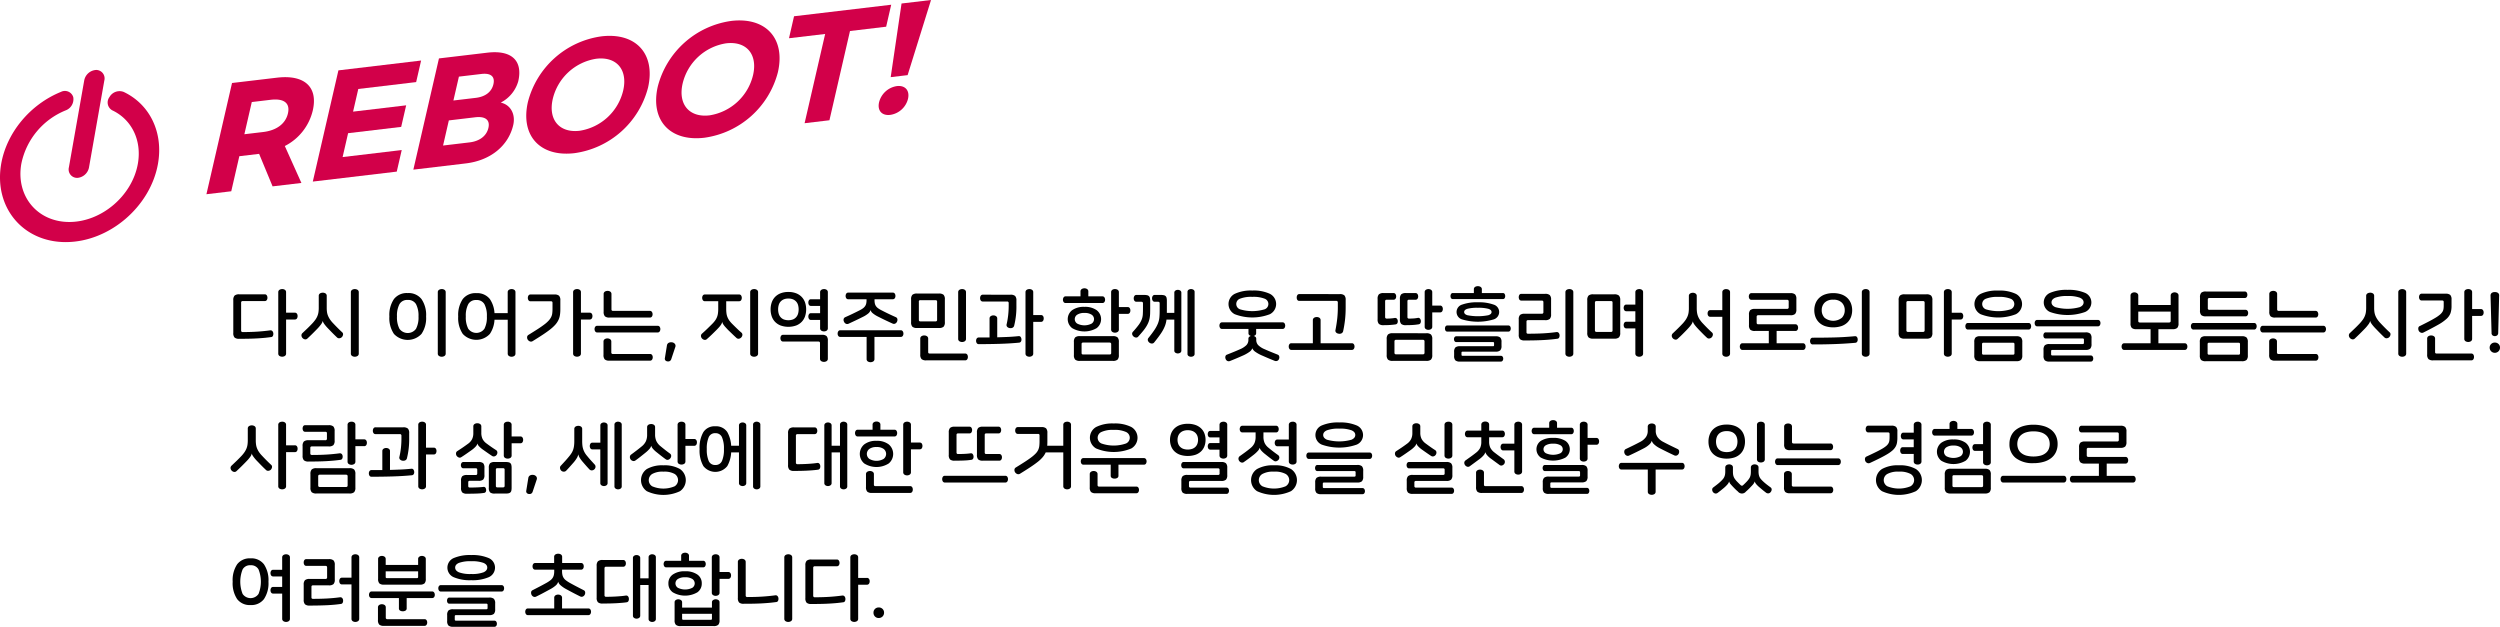 <svg xmlns="http://www.w3.org/2000/svg" width="659.698" height="165.396" viewBox="0 0 659.698 165.396">
    <defs>
        <clipPath id="2ebx0ztvia">
            <path data-name="사각형 92" style="fill:none" d="M0 0h659.698v165.396H0z"/>
        </clipPath>
    </defs>
    <g data-name="그룹 100">
        <g data-name="그룹 99" style="clip-path:url(#2ebx0ztvia)">
            <path data-name="패스 1432" d="M17.357 52.648c-11.405 0-19.048-9.279-17.036-20.683 1.449-8.216 7.632-15.655 15.75-18.95a2.3 2.3 0 0 1 3.256 1.368 3.144 3.144 0 0 1-1.986 3.5 19.33 19.33 0 0 0-11.71 14.082c-1.5 8.477 4.186 15.373 12.662 15.373s16.591-6.9 18.086-15.373c1.076-6.106-1.571-11.635-6.743-14.087a2.361 2.361 0 0 1-.751-3.5 3.056 3.056 0 0 1 3.735-1.368c6.957 3.3 10.517 10.735 9.069 18.951-2.012 11.4-12.925 20.683-24.331 20.683" transform="translate(0 11.239)" style="fill:#d20049"/>
            <path data-name="패스 1433" d="M11.862 38.3A2.229 2.229 0 0 1 9.7 35.5l4.035-22.879a3.4 3.4 0 0 1 3.147-2.8 2.23 2.23 0 0 1 2.162 2.8l-4.035 22.886a3.4 3.4 0 0 1-3.147 2.8" transform="translate(8.483 8.638)" style="fill:#d20049"/>
            <path data-name="패스 1434" d="M46.454 39.653 42.9 31.075l-5.221.62-2.13 9.254-6.553.778 6.756-29.349 11.811-1.4c7.457-.887 10.9 2.559 9.5 8.642a14.159 14.159 0 0 1-7.381 9.388l4.377 9.745zM39.008 25.9l4.971-.59c3.457-.41 5.886-2.134 6.525-4.909s-1.11-4-4.567-3.59l-4.971.592z" transform="translate(25.475 9.524)" style="fill:#d20049"/>
            <path data-name="패스 1435" d="M50.694 11.095 72.515 8.5l-1.308 5.689-15.268 1.816-1.377 5.98 14.008-1.664-1.312 5.689-14.007 1.664-1.45 6.3 15.6-1.852-1.311 5.692-22.154 2.63z" transform="translate(38.607 7.472)" style="fill:#d20049"/>
            <path data-name="패스 1436" d="m64.814 8.971 12.749-1.514c6.519-.774 9.412 2.176 8.178 7.541a9.145 9.145 0 0 1-4.623 5.629c2.6.565 3.951 3.068 3.3 5.912-1.253 5.437-5.937 9.358-12.527 10.139l-13.833 1.643zm8.069 22.159c2.594-.308 4.479-1.653 4.979-3.814S77 24.2 74.408 24.5l-6.987.83-1.521 6.629zm1.657-11.754c2.484-.295 4.174-1.546 4.646-3.6s-.71-3-3.2-2.7l-5.907.7-1.452 6.3z" transform="translate(51.016 6.445)" style="fill:#d20049"/>
            <path data-name="패스 1437" d="M74.36 22.459A23.343 23.343 0 0 1 93.75 5.167c9.112-1.082 14.344 4.639 12.3 13.53a23.34 23.34 0 0 1-19.396 17.292c-9.11 1.082-14.342-4.637-12.294-13.53m25.133-2.983c1.278-5.544-1.77-9.037-7.1-8.4a14 14 0 0 0-11.482 10.605c-1.266 5.51 1.773 9.037 7.1 8.4a14.027 14.027 0 0 0 11.482-10.606" transform="translate(64.952 4.425)" style="fill:#d20049"/>
            <path data-name="패스 1438" d="M92.6 20.295A23.347 23.347 0 0 1 111.992 3c9.112-1.08 14.344 4.639 12.3 13.53A23.338 23.338 0 0 1 104.9 33.823c-9.11 1.082-14.344-4.635-12.3-13.529m25.135-2.985c1.278-5.544-1.772-9.037-7.1-8.4a14 14 0 0 0-11.482 10.608c-1.266 5.51 1.773 9.035 7.1 8.4a14.029 14.029 0 0 0 11.479-10.609" transform="translate(80.98 2.522)" style="fill:#d20049"/>
            <path data-name="패스 1439" d="M136.459 6.462 126.915 7.6l-5.424 23.551-6.553.778 5.424-23.551-9.542 1.129 1.332-5.8L137.793.664z" transform="translate(97.379 .583)" style="fill:#d20049"/>
            <path data-name="패스 1440" d="M131.16 26.08a5.661 5.661 0 0 1-4.689 4.235c-2.2.261-3.451-1.133-2.946-3.327a5.71 5.71 0 0 1 4.695-4.27c2.2-.261 3.444 1.167 2.94 3.363m-.1-6.256-4.466.53 2.86-19.431 7.78-.924z" transform="translate(108.444)" style="fill:#d20049"/>
            <path data-name="패스 1441" d="M70.394 77.934a1.148 1.148 0 0 1 .177.641 1.06 1.06 0 0 1-.177.609.615.615 0 0 1-.547.259h-5.783a.385.385 0 0 0-.436.434v7.316a.385.385 0 0 0 .436.434q2.043 0 3.8-.113t3.429-.342a.636.636 0 0 1 .569.186.982.982 0 0 1 .259.579 1.283 1.283 0 0 1-.094.673.563.563 0 0 1-.485.338q-.724.1-1.561.188a55.938 55.938 0 0 1-4.092.237c-.821.021-1.732.03-2.739.03a1.806 1.806 0 0 1-1.249-.329 1.692 1.692 0 0 1-.34-1.221v-8.637a1.683 1.683 0 0 1 .34-1.219 1.794 1.794 0 0 1 1.249-.333h6.7a.606.606 0 0 1 .547.271m4.061-1.657a1.284 1.284 0 0 1 .723.2.742.742 0 0 1 .31.663v5.371h2.273a.658.658 0 0 1 .588.259 1.09 1.09 0 0 1 .177.631 1.138 1.138 0 0 1-.177.641.649.649 0 0 1-.588.267h-2.27v8.95a.739.739 0 0 1-.31.661 1.369 1.369 0 0 1-1.447 0 .739.739 0 0 1-.31-.661V77.149a.742.742 0 0 1 .31-.663 1.276 1.276 0 0 1 .723-.2"/>
            <path data-name="패스 1442" d="M85.162 77.232a1.339 1.339 0 0 1 .735.2.736.736 0 0 1 .319.663v3.121a7.811 7.811 0 0 0 .081 1.187 4.2 4.2 0 0 0 .291 1 5.629 5.629 0 0 0 .517.93 7.63 7.63 0 0 0 .785.951q.62.659 1.229 1.27t1.148 1.107a.679.679 0 0 1 .257.639 1.149 1.149 0 0 1-.3.641 1 1 0 0 1-.611.31.754.754 0 0 1-.671-.2q-.95-.891-2.129-2.129-.454-.457-.755-.808t-.485-.609a3.03 3.03 0 0 1-.28-.455 1.233 1.233 0 0 1-.113-.361h-.018a2.258 2.258 0 0 1-.133.393 2.957 2.957 0 0 1-.28.466c-.124.169-.282.374-.475.609s-.441.5-.744.806q-.6.617-1.178 1.187c-.385.379-.8.774-1.24 1.187a.742.742 0 0 1-.7.2 1.117 1.117 0 0 1-.6-.363 1.051 1.051 0 0 1-.267-.641.81.81 0 0 1 .267-.639q.7-.662 1.366-1.3c.44-.425.868-.86 1.281-1.3a10.454 10.454 0 0 0 .776-.951 4.8 4.8 0 0 0 .515-.93 4.453 4.453 0 0 0 .28-1 7.811 7.811 0 0 0 .081-1.187V78.1a.733.733 0 0 1 .321-.663 1.33 1.33 0 0 1 .735-.2m8.452-.951a1.339 1.339 0 0 1 .735.2.736.736 0 0 1 .319.663v16.119a.733.733 0 0 1-.319.661 1.341 1.341 0 0 1-.735.207 1.294 1.294 0 0 1-.714-.207.733.733 0 0 1-.319-.661V77.149a.736.736 0 0 1 .319-.663 1.293 1.293 0 0 1 .714-.2"/>
            <path data-name="패스 1443" d="M107.584 77.335a4.308 4.308 0 0 1 3.637 1.58 7.418 7.418 0 0 1 1.219 4.6 7.416 7.416 0 0 1-1.219 4.6 4.962 4.962 0 0 1-7.265 0 7.467 7.467 0 0 1-1.21-4.6 7.469 7.469 0 0 1 1.21-4.6 4.283 4.283 0 0 1 3.628-1.58m0 1.817a2.323 2.323 0 0 0-2.181 1.118 6.537 6.537 0 0 0-.65 3.245 6.525 6.525 0 0 0 .65 3.243 2.705 2.705 0 0 0 4.381 0 6.522 6.522 0 0 0 .652-3.243 6.535 6.535 0 0 0-.652-3.245 2.342 2.342 0 0 0-2.2-1.118m8.972-2.874a1.339 1.339 0 0 1 .735.2.736.736 0 0 1 .319.663v16.127a.733.733 0 0 1-.319.661 1.341 1.341 0 0 1-.735.207 1.294 1.294 0 0 1-.714-.207.733.733 0 0 1-.319-.661V77.149a.736.736 0 0 1 .319-.663 1.293 1.293 0 0 1 .714-.2"/>
            <path data-name="패스 1444" d="M125.687 77.354a4.25 4.25 0 0 1 3.585 1.571 7.427 7.427 0 0 1 1.21 4.59 7.425 7.425 0 0 1-1.21 4.588 4.867 4.867 0 0 1-7.162 0 7.49 7.49 0 0 1-1.2-4.588 7.492 7.492 0 0 1 1.2-4.59 4.226 4.226 0 0 1 3.577-1.571m0 1.82a2.262 2.262 0 0 0-2.129 1.1 6.556 6.556 0 0 0-.641 3.235 6.543 6.543 0 0 0 .641 3.233 2.621 2.621 0 0 0 4.276 0 6.541 6.541 0 0 0 .643-3.233 6.554 6.554 0 0 0-.643-3.235 2.281 2.281 0 0 0-2.147-1.1m9.3-2.893a1.284 1.284 0 0 1 .723.2.742.742 0 0 1 .31.663v16.124a.739.739 0 0 1-.31.661 1.286 1.286 0 0 1-.723.207 1.236 1.236 0 0 1-.7-.207.739.739 0 0 1-.31-.661v-8.89h-4.824v-1.753h4.817v-5.476a.742.742 0 0 1 .31-.663 1.234 1.234 0 0 1 .7-.2"/>
            <path data-name="패스 1445" d="M146.271 77.707a1.8 1.8 0 0 1 1.251.331 1.686 1.686 0 0 1 .34 1.219v2.294a10.55 10.55 0 0 1-.1 1.559 4.825 4.825 0 0 1-.393 1.313 5.429 5.429 0 0 1-.795 1.21 10.053 10.053 0 0 1-1.323 1.238q-.817.651-1.975 1.417t-2.728 1.734a.778.778 0 0 1-.7.075 1.2 1.2 0 0 1-.558-.425 1.094 1.094 0 0 1-.2-.682.729.729 0 0 1 .363-.62q1.446-.891 2.48-1.561t1.747-1.219a8.049 8.049 0 0 0 1.121-1.012 4.123 4.123 0 0 0 .643-.93 3.038 3.038 0 0 0 .287-.99 9.872 9.872 0 0 0 .064-1.189v-1.551a.446.446 0 0 0-.094-.321.476.476 0 0 0-.34-.092h-5.333a.622.622 0 0 1-.565-.271 1.091 1.091 0 0 1-.177-.62 1.138 1.138 0 0 1 .177-.641.628.628 0 0 1 .565-.267zm5.993-1.429a1.284 1.284 0 0 1 .723.2.742.742 0 0 1 .31.663v5.371h2.273a.658.658 0 0 1 .588.259 1.09 1.09 0 0 1 .177.631 1.138 1.138 0 0 1-.177.641.65.65 0 0 1-.588.267h-2.273v8.95a.739.739 0 0 1-.31.661 1.369 1.369 0 0 1-1.447 0 .739.739 0 0 1-.31-.661V77.149a.742.742 0 0 1 .31-.663 1.276 1.276 0 0 1 .723-.2"/>
            <path data-name="패스 1446" d="M174.074 86.23a1.052 1.052 0 0 1 .177.611 1.089 1.089 0 0 1-.177.618.6.6 0 0 1-.547.271h-15.913a.6.6 0 0 1-.547-.271 1.089 1.089 0 0 1-.177-.618 1.052 1.052 0 0 1 .177-.611.613.613 0 0 1 .547-.259h15.913a.613.613 0 0 1 .547.259m-13.793 3.07a1.275 1.275 0 0 1 .721.207.737.737 0 0 1 .31.661v2.811a.382.382 0 0 0 .434.432h9.775a.618.618 0 0 1 .549.259 1.079 1.079 0 0 1 .175.611 1.118 1.118 0 0 1-.174.619.609.609 0 0 1-.549.271h-10.7a1.764 1.764 0 0 1-1.24-.331 1.719 1.719 0 0 1-.331-1.219v-3.453a.737.737 0 0 1 .31-.661 1.279 1.279 0 0 1 .72-.207m.039-12.544a1.28 1.28 0 0 1 .723.2.763.763 0 0 1 .31.684v3.988q0 .411.434.411h9.694a.6.6 0 0 1 .547.271 1.1 1.1 0 0 1 .177.62 1.05 1.05 0 0 1-.177.609.613.613 0 0 1-.547.259h-10.622a1.751 1.751 0 0 1-1.24-.333 1.72 1.72 0 0 1-.331-1.217v-4.603a.763.763 0 0 1 .31-.684 1.28 1.28 0 0 1 .723-.2"/>
            <path data-name="패스 1447" d="M177.37 90.332a1.169 1.169 0 0 1 .744.443.887.887 0 0 1 .064.859l-1.035 3.104a.892.892 0 0 1-.425.549 1.006 1.006 0 0 1-.629.071.812.812 0 0 1-.526-.287.707.707 0 0 1-.113-.581l.537-3.327a.923.923 0 0 1 .505-.723 1.455 1.455 0 0 1 .877-.1"/>
            <path data-name="패스 1448" d="M195.57 77.978a1.2 1.2 0 0 1 0 1.242.612.612 0 0 1-.549.269h-3.389v1.979a9.4 9.4 0 0 0 .071 1.217 4.032 4.032 0 0 0 .259 1 4.365 4.365 0 0 0 .494.9 7.636 7.636 0 0 0 .767.889q.659.662 1.281 1.259c.413.4.791.746 1.137 1.033a.734.734 0 0 1 .257.663 1.051 1.051 0 0 1-.3.62 1.068 1.068 0 0 1-.6.331.774.774 0 0 1-.663-.209c-.3-.274-.635-.588-1-.939l-1.189-1.146c-.287-.3-.53-.562-.721-.776a5.676 5.676 0 0 1-.464-.567 2.584 2.584 0 0 1-.259-.434 1.258 1.258 0 0 1-.1-.353h-.023a1.833 1.833 0 0 1-.122.372 2.824 2.824 0 0 1-.248.436 5.718 5.718 0 0 1-.455.577q-.29.333-.744.785-.62.62-1.219 1.2t-1.261 1.155a.724.724 0 0 1-.7.188 1.177 1.177 0 0 1-.6-.372 1.027 1.027 0 0 1-.259-.652.777.777 0 0 1 .3-.629q.721-.64 1.364-1.262c.426-.413.86-.838 1.3-1.279a7.239 7.239 0 0 0 .763-.889 4.072 4.072 0 0 0 .755-1.9 9.057 9.057 0 0 0 .073-1.217v-1.985h-3.495a.626.626 0 0 1-.567-.269 1.18 1.18 0 0 1 0-1.242.629.629 0 0 1 .567-.267h8.99a.615.615 0 0 1 .549.267m3.419-1.693a1.339 1.339 0 0 1 .735.2.736.736 0 0 1 .319.663v16.125a.733.733 0 0 1-.319.661 1.341 1.341 0 0 1-.735.207 1.294 1.294 0 0 1-.714-.207.733.733 0 0 1-.319-.661V77.149a.736.736 0 0 1 .319-.663 1.293 1.293 0 0 1 .714-.2"/>
            <path data-name="패스 1449" d="M208.038 77.044a5.517 5.517 0 0 1 2.057.353 4.112 4.112 0 0 1 1.465.969 4 4 0 0 1 .879 1.458 5.543 5.543 0 0 1 .289 1.809 5.6 5.6 0 0 1-.289 1.828 3.985 3.985 0 0 1-.879 1.458 4.087 4.087 0 0 1-1.465.969 6.168 6.168 0 0 1-4.114 0 4.1 4.1 0 0 1-1.467-.969 3.981 3.981 0 0 1-.877-1.458 5.551 5.551 0 0 1-.289-1.828 5.494 5.494 0 0 1 .289-1.809 4 4 0 0 1 .877-1.458 4.12 4.12 0 0 1 1.467-.969 5.51 5.51 0 0 1 2.057-.353m0 1.738a3.073 3.073 0 0 0-1.251.225 2.381 2.381 0 0 0-.836.611 2.327 2.327 0 0 0-.475.909 4.118 4.118 0 0 0-.145 1.107 4.047 4.047 0 0 0 .145 1.114 2.43 2.43 0 0 0 .475.911 2.313 2.313 0 0 0 .836.62 3.552 3.552 0 0 0 2.5 0 2.313 2.313 0 0 0 .836-.62 2.356 2.356 0 0 0 .477-.911 4.119 4.119 0 0 0 .145-1.114 4.194 4.194 0 0 0-.145-1.107 2.259 2.259 0 0 0-.477-.909 2.381 2.381 0 0 0-.836-.611 3.069 3.069 0 0 0-1.249-.225m8.824 9.568a1.792 1.792 0 0 1 1.247.328 1.677 1.677 0 0 1 .342 1.219v4.732a.734.734 0 0 1-.31.659 1.369 1.369 0 0 1-1.447 0 .735.735 0 0 1-.312-.659V90.54c0-.276-.143-.415-.432-.415h-9.279a.625.625 0 0 1-.562-.267 1.18 1.18 0 0 1 0-1.242.629.629 0 0 1 .567-.267zm.579-12.069a1.238 1.238 0 0 1 .7.2.742.742 0 0 1 .31.663v9.442a.738.738 0 0 1-.31.663 1.238 1.238 0 0 1-.7.2 1.293 1.293 0 0 1-.714-.2.732.732 0 0 1-.319-.663v-2.163h-2.4a.58.58 0 0 1-.537-.271 1.146 1.146 0 0 1-.165-.62 1.159 1.159 0 0 1 .165-.62.585.585 0 0 1 .537-.267h2.4v-1.923h-2.4a.589.589 0 0 1-.537-.256 1.149 1.149 0 0 1-.165-.631 1.1 1.1 0 0 1 .165-.611.59.59 0 0 1 .537-.257h2.4v-1.818a.736.736 0 0 1 .319-.663 1.293 1.293 0 0 1 .714-.2"/>
            <path data-name="패스 1450" d="M238.218 87.418a1.1 1.1 0 0 1 .178.62 1.047 1.047 0 0 1-.178.609.613.613 0 0 1-.547.259h-6.921v5.805a.736.736 0 0 1-.312.661 1.369 1.369 0 0 1-1.447 0 .739.739 0 0 1-.31-.661v-5.805h-6.925a.617.617 0 0 1-.547-.259 1.059 1.059 0 0 1-.175-.609 1.113 1.113 0 0 1 .175-.62.608.608 0 0 1 .547-.271h15.915a.6.6 0 0 1 .547.271m-2.108-9.951a1.1 1.1 0 0 1 .177.631 1.06 1.06 0 0 1-.177.609.633.633 0 0 1-.567.259h-4.774v.245a4.089 4.089 0 0 0 .083.868 2.051 2.051 0 0 0 .287.682 2.4 2.4 0 0 0 .569.579 6.114 6.114 0 0 0 .9.537c.688.359 1.33.678 1.922.96s1.212.569 1.86.857a.689.689 0 0 1 .415.507 1.152 1.152 0 0 1-.105.693.983.983 0 0 1-.485.5.762.762 0 0 1-.652 0 78.629 78.629 0 0 1-3.761-1.798 7.164 7.164 0 0 1-1.539-.971 1.6 1.6 0 0 1-.528-.785h-.021a1.779 1.779 0 0 1-.537.827 6.881 6.881 0 0 1-1.527.971q-.995.5-1.862.909c-.579.276-1.214.571-1.9.889a.793.793 0 0 1-.673-.011 1.013 1.013 0 0 1-.487-.505 1.032 1.032 0 0 1-.115-.7.722.722 0 0 1 .425-.519c.648-.287 1.27-.573 1.86-.857s1.238-.6 1.941-.96a5.443 5.443 0 0 0 .891-.537 2.445 2.445 0 0 0 .558-.579 2.016 2.016 0 0 0 .289-.682 3.849 3.849 0 0 0 .085-.868v-.248h-4.774a.64.64 0 0 1-.571-.259 1.059 1.059 0 0 1-.175-.609 1.1 1.1 0 0 1 .175-.631.64.64 0 0 1 .571-.259h11.654a.633.633 0 0 1 .567.259"/>
            <path data-name="패스 1451" d="M247.738 77.459a1.8 1.8 0 0 1 1.249.331 1.675 1.675 0 0 1 .342 1.217v5.995a1.677 1.677 0 0 1-.342 1.219 1.8 1.8 0 0 1-1.249.331h-5.723a1.8 1.8 0 0 1-1.251-.331 1.677 1.677 0 0 1-.342-1.219v-5.995a1.675 1.675 0 0 1 .342-1.217 1.8 1.8 0 0 1 1.251-.331zm-4.836 1.757a.356.356 0 0 0-.434.434v4.728a.468.468 0 0 0 .094.329.443.443 0 0 0 .34.105h3.948a.384.384 0 0 0 .434-.434V79.65a.459.459 0 0 0-.1-.342.5.5 0 0 0-.333-.092zm.994 9.3a1.286 1.286 0 0 1 .71.207.722.722 0 0 1 .321.661v3.494a.453.453 0 0 0 .092.319.483.483 0 0 0 .342.094h9.3a.635.635 0 0 1 .569.267 1.152 1.152 0 0 1 .175.641 1.109 1.109 0 0 1-.175.62.629.629 0 0 1-.569.271h-10.23a1.8 1.8 0 0 1-1.249-.331 1.689 1.689 0 0 1-.342-1.219v-4.157a.726.726 0 0 1 .321-.661 1.323 1.323 0 0 1 .735-.207m9.98-12.234a1.28 1.28 0 0 1 .723.2.742.742 0 0 1 .31.663v12.239a.733.733 0 0 1-.31.659 1.359 1.359 0 0 1-1.447 0 .734.734 0 0 1-.31-.659V77.149a.742.742 0 0 1 .31-.663 1.28 1.28 0 0 1 .723-.2"/>
            <path data-name="패스 1452" d="M262.139 83.223a1.227 1.227 0 0 1 .7.209.708.708 0 0 1 .31.639v4.939c.922-.026 1.851-.062 2.78-.1s1.877-.111 2.841-.209a.57.57 0 0 1 .539.188 1.145 1.145 0 0 1 .227.6.984.984 0 0 1-.115.62.628.628 0 0 1-.505.31q-2.378.228-5.065.31t-5.559.083a.611.611 0 0 1-.549-.267 1.127 1.127 0 0 1-.173-.62 1.068 1.068 0 0 1 .173-.609.618.618 0 0 1 .549-.259h2.831V84.07a.712.712 0 0 1 .31-.639 1.236 1.236 0 0 1 .7-.209m4.484-5.454a1.807 1.807 0 0 1 1.251.331 1.684 1.684 0 0 1 .342 1.217v1.3a20.644 20.644 0 0 1-.6 5.351.813.813 0 0 1-.434.519 1.24 1.24 0 0 1-.785.083 1.129 1.129 0 0 1-.618-.331.714.714 0 0 1-.145-.663 20.812 20.812 0 0 0 .411-2.427 23.368 23.368 0 0 0 .133-2.47v-.684a.383.383 0 0 0-.436-.432h-6.386a.613.613 0 0 1-.547-.259 1.086 1.086 0 0 1-.177-.631 1.131 1.131 0 0 1 .177-.639.607.607 0 0 1 .547-.269zm5-1.488a1.28 1.28 0 0 1 .723.2.719.719 0 0 1 .31.641v6.014h2a.662.662 0 0 1 .59.259 1.1 1.1 0 0 1 .175.631 1.152 1.152 0 0 1-.175.641.653.653 0 0 1-.59.267h-2v8.351a.717.717 0 0 1-.31.641 1.281 1.281 0 0 1-.723.207 1.24 1.24 0 0 1-.7-.207.721.721 0 0 1-.31-.641V77.126a.724.724 0 0 1 .31-.641 1.238 1.238 0 0 1 .7-.2"/>
            <path data-name="패스 1453" d="M286.153 76.074a1.285 1.285 0 0 1 .723.207.735.735 0 0 1 .31.661v1.259h3.7a.611.611 0 0 1 .549.271 1.123 1.123 0 0 1 .173.62 1.072 1.072 0 0 1-.173.609.62.62 0 0 1-.549.259h-9.672a.618.618 0 0 1-.549-.259 1.06 1.06 0 0 1-.177-.609 1.11 1.11 0 0 1 .177-.62.609.609 0 0 1 .549-.271h3.906v-1.259a.729.729 0 0 1 .319-.661 1.294 1.294 0 0 1 .714-.207m0 4.9a5.278 5.278 0 0 1 3.235.877 2.983 2.983 0 0 1 0 4.732 6.4 6.4 0 0 1-6.47 0 2.983 2.983 0 0 1 0-4.732 5.274 5.274 0 0 1 3.235-.877m7.5 7.727a1.8 1.8 0 0 1 1.249.331 1.691 1.691 0 0 1 .342 1.221v3.428a1.68 1.68 0 0 1-.342 1.217 1.794 1.794 0 0 1-1.249.333h-8.68a1.8 1.8 0 0 1-1.251-.333 1.68 1.68 0 0 1-.342-1.217v-3.43a1.691 1.691 0 0 1 .342-1.221 1.807 1.807 0 0 1 1.251-.331zm-7.5-6.12a3.3 3.3 0 0 0-1.892.457 1.39 1.39 0 0 0 0 2.356 4.183 4.183 0 0 0 3.793 0 1.406 1.406 0 0 0 0-2.356 3.289 3.289 0 0 0-1.9-.457m-.31 7.814a.484.484 0 0 0-.342.092.444.444 0 0 0-.094.319v2.3a.475.475 0 0 0 .094.34.483.483 0 0 0 .342.094h6.946a.489.489 0 0 0 .331-.094.448.448 0 0 0 .1-.34v-2.3q0-.411-.434-.411zm8.37-14.115a1.284 1.284 0 0 1 .723.2.742.742 0 0 1 .31.663v3.883h2.294a.625.625 0 0 1 .567.271 1.1 1.1 0 0 1 .177.62 1.138 1.138 0 0 1-.177.641.627.627 0 0 1-.567.267h-2.294v4.114a.717.717 0 0 1-.31.641 1.285 1.285 0 0 1-.723.207 1.236 1.236 0 0 1-.7-.207.717.717 0 0 1-.31-.641v-9.8a.742.742 0 0 1 .31-.663 1.234 1.234 0 0 1 .7-.2"/>
            <path data-name="패스 1454" d="M301.921 77.829a3.633 3.633 0 0 1 .785.073 1.007 1.007 0 0 1 .485.248.981.981 0 0 1 .246.475 3.128 3.128 0 0 1 .075.753v1.986q0 .783-.021 1.415a7.776 7.776 0 0 1-.126 1.178 5.957 5.957 0 0 1-.3 1.054 7.071 7.071 0 0 1-.537 1.075 10.734 10.734 0 0 1-.868 1.219q-.527.651-1.272 1.477a.694.694 0 0 1-.639.291 1.151 1.151 0 0 1-.663-.31 1.051 1.051 0 0 1-.331-.579.751.751 0 0 1 .209-.643 22.768 22.768 0 0 0 1.527-1.837 6.182 6.182 0 0 0 .785-1.4 4.408 4.408 0 0 0 .289-1.341q.042-.693.043-1.687v-1.234c0-.276-.145-.415-.436-.415h-1.261a.627.627 0 0 1-.567-.267 1.1 1.1 0 0 1-.177-.62 1.133 1.133 0 0 1 .177-.641.625.625 0 0 1 .567-.271zm4.4 0a3.633 3.633 0 0 1 .785.073.89.89 0 0 1 .733.723 3.249 3.249 0 0 1 .071.753v2.666c0 .829-.026 1.548-.083 2.161a6.684 6.684 0 0 1-.423 1.809 10.057 10.057 0 0 1-1 1.89q-.665 1-1.8 2.408a.767.767 0 0 1-.652.34 1.051 1.051 0 0 1-.673-.257 1.076 1.076 0 0 1-.381-.558.738.738 0 0 1 .154-.663q1.037-1.279 1.623-2.179a9.174 9.174 0 0 0 .889-1.665 5.659 5.659 0 0 0 .372-1.539q.073-.775.073-1.83v-1.92c0-.276-.147-.415-.436-.415h-.844a.605.605 0 0 1-.547-.267 1.1 1.1 0 0 1-.177-.62 1.134 1.134 0 0 1 .177-.641.6.6 0 0 1 .547-.271zm4.483-1.343a1.157 1.157 0 0 1 .641.188.654.654 0 0 1 .289.6v15.204a.652.652 0 0 1-.289.6 1.183 1.183 0 0 1-1.279 0 .653.653 0 0 1-.291-.6v-8.137h-2.846v-1.778h2.85v-5.292a.655.655 0 0 1 .291-.6 1.151 1.151 0 0 1 .639-.188m3.472-.2a1.184 1.184 0 0 1 .663.186.661.661 0 0 1 .289.6v16.282a.658.658 0 0 1-.289.6 1.185 1.185 0 0 1-.663.188 1.151 1.151 0 0 1-.641-.188.657.657 0 0 1-.287-.6V77.066a.66.66 0 0 1 .287-.6 1.15 1.15 0 0 1 .641-.186"/>
            <path data-name="패스 1455" d="M338.962 85.322a1.137 1.137 0 0 1 0 1.217.591.591 0 0 1-.526.259h-6.964v1.1a.678.678 0 0 1-.3.609 1.387 1.387 0 0 1-1.426 0 .675.675 0 0 1-.3-.609v-1.1h-6.964a.591.591 0 0 1-.526-.259 1.137 1.137 0 0 1 0-1.217.591.591 0 0 1 .526-.259h15.954a.591.591 0 0 1 .526.259m-8.5 3.3a1.326 1.326 0 0 1 .735.2.682.682 0 0 1 .3.611v.227a1.994 1.994 0 0 0 .528 1.426 5.266 5.266 0 0 0 1.677 1.065c.618.274 1.208.528 1.766.753s1.133.458 1.725.693a.633.633 0 0 1 .372.464 1.029 1.029 0 0 1-.062.673.819.819 0 0 1-.443.475.921.921 0 0 1-.714 0c-.483-.194-1-.4-1.541-.629s-1.076-.46-1.6-.693a9.859 9.859 0 0 1-2-1.086 2.11 2.11 0 0 1-.733-.877h-.021a1.954 1.954 0 0 1-.723.909 9.767 9.767 0 0 1-2 1.1q-.783.352-1.6.691c-.543.227-1.056.44-1.539.631a.892.892 0 0 1-.7 0 .917.917 0 0 1-.455-.5 1.087 1.087 0 0 1-.083-.661.632.632 0 0 1 .393-.5q.888-.352 1.727-.693a59.143 59.143 0 0 0 1.766-.753 5.333 5.333 0 0 0 1.665-1.075 2 2 0 0 0 .526-1.426v-.227a.674.674 0 0 1 .31-.611 1.341 1.341 0 0 1 .723-.2m0-11.945a10.107 10.107 0 0 1 4.629.868 3.019 3.019 0 0 1 0 5.384 12.935 12.935 0 0 1-9.258 0 3.019 3.019 0 0 1 0-5.384 10.107 10.107 0 0 1 4.629-.868m0 1.674a8.061 8.061 0 0 0-3.235.475 1.487 1.487 0 0 0 0 2.811 11.247 11.247 0 0 0 6.47 0 1.487 1.487 0 0 0 0-2.811 8.061 8.061 0 0 0-3.235-.475"/>
            <path data-name="패스 1456" d="M347.446 83.658a1.292 1.292 0 0 1 .725.2.744.744 0 0 1 .31.663v6.053h8.225a.613.613 0 0 1 .547.259 1.05 1.05 0 0 1 .177.609 1.1 1.1 0 0 1-.177.62.6.6 0 0 1-.547.271h-15.915a.608.608 0 0 1-.547-.271 1.109 1.109 0 0 1-.175-.62 1.063 1.063 0 0 1 .175-.609.617.617 0 0 1 .547-.259h5.644v-6.048a.74.74 0 0 1 .31-.663 1.256 1.256 0 0 1 .7-.2m6.057-6.055a1.8 1.8 0 0 1 1.249.331 1.683 1.683 0 0 1 .342 1.217v1.9a29.571 29.571 0 0 1-.177 3.4q-.175 1.5-.485 2.923a.848.848 0 0 1-.455.59 1.185 1.185 0 0 1-.806.073 1.071 1.071 0 0 1-.611-.31.706.706 0 0 1-.154-.663q.29-1.465.455-2.914a27.766 27.766 0 0 0 .165-3.16v-1.162a.384.384 0 0 0-.434-.434h-9.694a.607.607 0 0 1-.556-.257 1.14 1.14 0 0 1-.165-.631 1.189 1.189 0 0 1 .165-.639.6.6 0 0 1 .556-.269z"/>
            <path data-name="패스 1457" d="M367.717 77.335a.583.583 0 0 1 .528.269 1.108 1.108 0 0 1 .177.618 1.062 1.062 0 0 1-.177.611.592.592 0 0 1-.528.259h-1.777a.472.472 0 0 0-.327.092.448.448 0 0 0-.107.342v4.112a.384.384 0 0 0 .434.432c.344 0 .7-.011 1.065-.039s.708-.07 1.024-.124a.648.648 0 0 1 .56.163.947.947 0 0 1 .246.558 1.135 1.135 0 0 1-.092.641.629.629 0 0 1-.487.333c-.441.068-.932.118-1.465.154s-1.1.051-1.676.051a1.808 1.808 0 0 1-1.251-.329 1.689 1.689 0 0 1-.342-1.219v-5.374a1.691 1.691 0 0 1 .342-1.221 1.808 1.808 0 0 1 1.251-.329zm8.638 10.6a1.8 1.8 0 0 1 1.249.331 1.666 1.666 0 0 1 .342 1.217v4.195a1.663 1.663 0 0 1-.342 1.217 1.791 1.791 0 0 1-1.249.333h-8.845a1.8 1.8 0 0 1-1.251-.333 1.69 1.69 0 0 1-.34-1.217v-4.2a1.693 1.693 0 0 1 .34-1.217 1.807 1.807 0 0 1 1.251-.331zm-7.956 1.736a.38.38 0 0 0-.43.432v2.957a.381.381 0 0 0 .43.434h7.068a.384.384 0 0 0 .434-.434v-2.955a.383.383 0 0 0-.434-.432zm5.127-12.336a.59.59 0 0 1 .526.269 1.122 1.122 0 0 1 .175.618 1.075 1.075 0 0 1-.175.611.6.6 0 0 1-.526.259h-1.7a.489.489 0 0 0-.333.092.456.456 0 0 0-.1.342v4.112a.382.382 0 0 0 .434.432c.372 0 .761-.011 1.167-.039a9.073 9.073 0 0 0 1.125-.145.579.579 0 0 1 .55.154.968.968 0 0 1 .259.569 1.144 1.144 0 0 1-.094.639.625.625 0 0 1-.488.331 14.884 14.884 0 0 1-1.559.177c-.558.036-1.154.051-1.787.051a1.808 1.808 0 0 1-1.251-.329 1.7 1.7 0 0 1-.34-1.219v-5.374a1.7 1.7 0 0 1 .34-1.221 1.808 1.808 0 0 1 1.251-.329zm3.406-1.054a1.234 1.234 0 0 1 .7.2.719.719 0 0 1 .31.641v3.513h2.048a.625.625 0 0 1 .567.271 1.11 1.11 0 0 1 .177.62 1.153 1.153 0 0 1-.177.641.627.627 0 0 1-.567.267h-2.048v3.761a.716.716 0 0 1-.31.643 1.234 1.234 0 0 1-.7.2 1.18 1.18 0 0 1-.689-.2.717.717 0 0 1-.3-.643v-9.069a.72.72 0 0 1 .3-.641 1.18 1.18 0 0 1 .689-.2"/>
            <path data-name="패스 1458" d="M398.501 86.125a1.125 1.125 0 0 1 0 1.137.559.559 0 0 1-.505.239h-16.039a.555.555 0 0 1-.505-.239 1.114 1.114 0 0 1 0-1.137.559.559 0 0 1 .505-.239h16.038a.563.563 0 0 1 .505.239m-8.526-10.611a1.355 1.355 0 0 1 .735.2.716.716 0 0 1 .321.643v.971h5.516a.528.528 0 0 1 .5.246 1.1 1.1 0 0 1 .145.558 1.035 1.035 0 0 1-.145.549.533.533 0 0 1-.5.237h-13.142a.533.533 0 0 1-.5-.237 1.035 1.035 0 0 1-.145-.549 1.1 1.1 0 0 1 .145-.558.528.528 0 0 1 .5-.246h5.518v-.971a.715.715 0 0 1 .319-.643 1.355 1.355 0 0 1 .735-.2m5.9 13.545a1.614 1.614 0 0 1 .34 1.189v1.013a1.647 1.647 0 0 1-.34 1.2 1.758 1.758 0 0 1-1.231.333h-8.7c-.194 0-.289.088-.289.269v.556c0 .178.1.269.289.269h10.064a.583.583 0 0 1 .5.225.9.9 0 0 1 .163.537.919.919 0 0 1-.163.53.572.572 0 0 1-.5.237h-10.724a1.8 1.8 0 0 1-1.24-.321 1.683 1.683 0 0 1-.331-1.208v-1.015a1.651 1.651 0 0 1 .331-1.189 1.808 1.808 0 0 1 1.24-.321h8.7c.178 0 .269-.094.269-.287v-.537a.239.239 0 0 0-.269-.271h-9.651a.555.555 0 0 1-.505-.237.937.937 0 0 1-.154-.526.927.927 0 0 1 .154-.537.562.562 0 0 1 .505-.227h10.312a1.813 1.813 0 0 1 1.231.319m-5.9-9.29a11.387 11.387 0 0 1 4.133.6 2.039 2.039 0 0 1 0 3.926 14.552 14.552 0 0 1-8.266 0 2.039 2.039 0 0 1 0-3.926 11.387 11.387 0 0 1 4.133-.6m0 1.448a10.162 10.162 0 0 0-2.76.269c-.569.178-.857.462-.857.847s.287.667.857.847a14.409 14.409 0 0 0 5.52 0c.569-.18.857-.462.857-.847s-.287-.669-.857-.847a10.162 10.162 0 0 0-2.76-.269"/>
            <path data-name="패스 1459" d="M408.957 77.872a1.686 1.686 0 0 1 .342 1.219v3.844a1.681 1.681 0 0 1-.342 1.217 1.792 1.792 0 0 1-1.249.331h-4.463a.483.483 0 0 0-.342.094.446.446 0 0 0-.094.321v2.749a.441.441 0 0 0 .094.319.483.483 0 0 0 .342.094q2.209 0 4-.1t3.461-.331a.648.648 0 0 1 .567.175.935.935 0 0 1 .259.569 1.257 1.257 0 0 1-.094.671.57.57 0 0 1-.487.342c-.481.07-1 .13-1.559.184s-1.186.105-1.881.145-1.467.073-2.315.094-1.794.032-2.841.032a1.807 1.807 0 0 1-1.251-.331 1.686 1.686 0 0 1-.34-1.219v-3.973a1.649 1.649 0 0 1 .34-1.208 1.843 1.843 0 0 1 1.251-.319h4.484a.383.383 0 0 0 .432-.436v-2.623c0-.276-.143-.415-.432-.415h-5.352a.608.608 0 0 1-.56-.267 1.261 1.261 0 0 1 0-1.242.612.612 0 0 1 .56-.267h6.22a1.792 1.792 0 0 1 1.249.331m5.157-1.591a1.339 1.339 0 0 1 .735.2.736.736 0 0 1 .319.663v16.124a.733.733 0 0 1-.319.661 1.341 1.341 0 0 1-.735.207 1.294 1.294 0 0 1-.714-.207.733.733 0 0 1-.319-.661V77.149a.736.736 0 0 1 .319-.663 1.293 1.293 0 0 1 .714-.2"/>
            <path data-name="패스 1460" d="M425.953 77.664a1.8 1.8 0 0 1 1.251.333 1.683 1.683 0 0 1 .342 1.219v8.6a1.68 1.68 0 0 1-.342 1.217 1.8 1.8 0 0 1-1.251.333h-5.516a1.785 1.785 0 0 1-1.249-.333 1.68 1.68 0 0 1-.342-1.217v-8.6a1.683 1.683 0 0 1 .342-1.219 1.785 1.785 0 0 1 1.249-.333zm-4.651 1.779c-.291 0-.434.137-.434.411v7.318c0 .274.143.413.434.413h3.78a.484.484 0 0 0 .342-.094.441.441 0 0 0 .094-.319v-7.318a.444.444 0 0 0-.094-.319.484.484 0 0 0-.342-.092zm11.245-3.165a1.284 1.284 0 0 1 .723.2.742.742 0 0 1 .31.663v16.127a.739.739 0 0 1-.31.661 1.285 1.285 0 0 1-.723.207 1.263 1.263 0 0 1-.693-.207.733.733 0 0 1-.319-.661v-6.615h-2.356a.615.615 0 0 1-.549-.257 1.094 1.094 0 0 1-.177-.629 1.062 1.062 0 0 1 .177-.611.619.619 0 0 1 .549-.257h2.356v-2.771h-2.356a.618.618 0 0 1-.549-.256 1.108 1.108 0 0 1-.177-.631 1.066 1.066 0 0 1 .177-.611.619.619 0 0 1 .549-.257h2.356v-3.224a.736.736 0 0 1 .319-.663 1.261 1.261 0 0 1 .693-.2"/>
            <path data-name="패스 1461" d="M446.679 77.252a1.327 1.327 0 0 1 .735.207.73.73 0 0 1 .321.661v3.2a7.8 7.8 0 0 0 .083 1.187 4.532 4.532 0 0 0 .269.992 4.789 4.789 0 0 0 .5.921 7.5 7.5 0 0 0 .785.951q.62.659 1.229 1.272c.406.4.789.767 1.148 1.084a.7.7 0 0 1 .237.641 1.156 1.156 0 0 1-.3.639 1 1 0 0 1-.6.31.739.739 0 0 1-.659-.2q-.476-.434-1-.962t-1.125-1.146c-.3-.318-.552-.588-.746-.817s-.346-.423-.464-.588a2.546 2.546 0 0 1-.257-.436 2.026 2.026 0 0 1-.126-.349h-.021a1.9 1.9 0 0 1-.122.37 2.787 2.787 0 0 1-.259.447 7.274 7.274 0 0 1-.466.6q-.287.341-.742.815-.6.62-1.169 1.189c-.378.378-.787.768-1.231 1.167a.712.712 0 0 1-.691.2 1.11 1.11 0 0 1-.609-.363 1 1 0 0 1-.259-.639.845.845 0 0 1 .28-.641q.682-.643 1.332-1.283c.434-.425.859-.86 1.272-1.3a8.919 8.919 0 0 0 .765-.951 5.3 5.3 0 0 0 .505-.921 4.252 4.252 0 0 0 .28-.992 7.794 7.794 0 0 0 .083-1.187v-3.2a.731.731 0 0 1 .31-.661 1.275 1.275 0 0 1 .721-.207m8.805-.971a1.284 1.284 0 0 1 .723.2.742.742 0 0 1 .31.663v16.114a.739.739 0 0 1-.31.661 1.286 1.286 0 0 1-.723.207 1.235 1.235 0 0 1-.7-.207.739.739 0 0 1-.31-.661v-9.671h-3.141a.638.638 0 0 1-.569-.259 1.059 1.059 0 0 1-.175-.609 1.1 1.1 0 0 1 .175-.631.641.641 0 0 1 .569-.257h3.141v-4.692a.742.742 0 0 1 .31-.663 1.234 1.234 0 0 1 .7-.2"/>
            <path data-name="패스 1462" d="M468.814 90.58h6.925a.615.615 0 0 1 .547.259 1.063 1.063 0 0 1 .175.609 1.1 1.1 0 0 1-.175.62.606.606 0 0 1-.547.271h-15.915a.606.606 0 0 1-.547-.271 1.106 1.106 0 0 1-.177-.62 1.064 1.064 0 0 1 .177-.609.615.615 0 0 1 .547-.259h6.925v-4.133h2.065zm4.868-12.894a1.68 1.68 0 0 1 .342 1.217v2.749a1.651 1.651 0 0 1-.342 1.2 1.8 1.8 0 0 1-1.252.328h-8.45a.384.384 0 0 0-.436.432v1.55c0 .276.147.413.436.413h9.773a.605.605 0 0 1 .549.271 1.1 1.1 0 0 1 .177.62 1.046 1.046 0 0 1-.177.609.614.614 0 0 1-.549.259H463.11a1.805 1.805 0 0 1-1.249-.331 1.686 1.686 0 0 1-.342-1.219v-2.745a1.647 1.647 0 0 1 .342-1.21 1.85 1.85 0 0 1 1.249-.321h8.452a.384.384 0 0 0 .436-.432v-1.531a.384.384 0 0 0-.436-.432h-9.36a.616.616 0 0 1-.549-.259 1.049 1.049 0 0 1-.175-.609 1.094 1.094 0 0 1 .175-.62.607.607 0 0 1 .549-.271h10.228a1.8 1.8 0 0 1 1.249.333"/>
            <path data-name="패스 1463" d="M489.438 88.722a.587.587 0 0 1 .549.186.983.983 0 0 1 .216.6 1.015 1.015 0 0 1-.115.629.622.622 0 0 1-.505.321q-2.5.225-5.332.331t-5.89.1a.609.609 0 0 1-.549-.267 1.177 1.177 0 0 1 0-1.24.606.606 0 0 1 .549-.269q2.77 0 5.476-.062t5.6-.331m-5.683-11.368a6.379 6.379 0 0 1 2.179.342 4.265 4.265 0 0 1 1.561.951 4.052 4.052 0 0 1 .939 1.435 5.167 5.167 0 0 1 0 3.577 4.035 4.035 0 0 1-.939 1.435 4.265 4.265 0 0 1-1.561.951 7.122 7.122 0 0 1-4.36 0 4.257 4.257 0 0 1-1.559-.951 4.015 4.015 0 0 1-.941-1.435 5.168 5.168 0 0 1 0-3.577 4.032 4.032 0 0 1 .941-1.435 4.257 4.257 0 0 1 1.559-.951 6.39 6.39 0 0 1 2.181-.342m0 1.738a3 3 0 0 0-2.294.795 2.78 2.78 0 0 0-.744 1.975 2.811 2.811 0 0 0 .744 1.982 3.661 3.661 0 0 0 4.588 0 2.81 2.81 0 0 0 .742-1.982 2.779 2.779 0 0 0-.742-1.975 3 3 0 0 0-2.294-.795m8.556-2.811a1.284 1.284 0 0 1 .723.2.742.742 0 0 1 .31.663v16.126a.739.739 0 0 1-.31.661 1.286 1.286 0 0 1-.723.207 1.24 1.24 0 0 1-.7-.207.739.739 0 0 1-.31-.661V77.149a.742.742 0 0 1 .31-.663 1.238 1.238 0 0 1 .7-.2"/>
            <path data-name="패스 1464" d="M508.325 77.664a1.794 1.794 0 0 1 1.251.333 1.683 1.683 0 0 1 .342 1.219v8.6a1.68 1.68 0 0 1-.342 1.217 1.794 1.794 0 0 1-1.251.333h-5.724a1.8 1.8 0 0 1-1.249-.333 1.681 1.681 0 0 1-.34-1.217v-8.6a1.684 1.684 0 0 1 .34-1.219 1.8 1.8 0 0 1 1.249-.333zm-4.834 1.779q-.434 0-.434.411v7.318c0 .274.145.413.434.413h3.947c.289 0 .434-.139.434-.413v-7.318q0-.411-.434-.411zm10.5-3.162a1.284 1.284 0 0 1 .723.2.742.742 0 0 1 .31.663v5.371h2.273a.658.658 0 0 1 .588.259 1.09 1.09 0 0 1 .177.631 1.138 1.138 0 0 1-.177.641.65.65 0 0 1-.588.267h-2.275v8.95a.739.739 0 0 1-.31.661 1.369 1.369 0 0 1-1.447 0 .739.739 0 0 1-.31-.661V77.149a.742.742 0 0 1 .31-.663 1.276 1.276 0 0 1 .723-.2"/>
            <path data-name="패스 1465" d="M535.8 85.476a1.157 1.157 0 0 1 0 1.229.613.613 0 0 1-.547.259H519.34a.612.612 0 0 1-.547-.259 1.157 1.157 0 0 1 0-1.229.623.623 0 0 1 .547-.248h15.913a.623.623 0 0 1 .547.248m-3.75 3.245a1.8 1.8 0 0 1 1.249.331 1.686 1.686 0 0 1 .342 1.219v3.49a1.689 1.689 0 0 1-.342 1.219 1.792 1.792 0 0 1-1.249.331h-9.506a1.746 1.746 0 0 1-1.238-.331 1.71 1.71 0 0 1-.333-1.219V90.27a1.706 1.706 0 0 1 .333-1.219 1.755 1.755 0 0 1 1.238-.331zm-4.753-12.049a10.107 10.107 0 0 1 4.629.868 3.019 3.019 0 0 1 0 5.384 12.935 12.935 0 0 1-9.258 0 3.019 3.019 0 0 1 0-5.384 10.107 10.107 0 0 1 4.629-.868m-3.844 13.763a.487.487 0 0 0-.342.092.45.45 0 0 0-.092.321v2.335a.442.442 0 0 0 .092.319.478.478 0 0 0 .342.094h7.688a.478.478 0 0 0 .342-.094.442.442 0 0 0 .092-.319v-2.334a.45.45 0 0 0-.092-.321.488.488 0 0 0-.342-.092zm3.844-12.089a8.06 8.06 0 0 0-3.235.475 1.487 1.487 0 0 0 0 2.811 11.247 11.247 0 0 0 6.47 0 1.487 1.487 0 0 0 0-2.811 8.06 8.06 0 0 0-3.235-.475"/>
            <path data-name="패스 1466" d="M554.089 84.658a.964.964 0 0 1 .177.59 1.038 1.038 0 0 1-.177.62.6.6 0 0 1-.526.248h-15.954a.6.6 0 0 1-.526-.248 1.037 1.037 0 0 1-.177-.62.964.964 0 0 1 .177-.59.611.611 0 0 1 .526-.237h15.954a.611.611 0 0 1 .526.237m-2.519 3.38a1.686 1.686 0 0 1 .34 1.219v1.529a1.7 1.7 0 0 1-.34 1.221 1.809 1.809 0 0 1-1.249.329h-8.743c-.22 0-.331.1-.331.31v.849c0 .2.111.308.331.308h10.106a.586.586 0 0 1 .519.248.991.991 0 0 1 .163.558.981.981 0 0 1-.163.569.592.592 0 0 1-.519.237h-10.85a1.8 1.8 0 0 1-1.249-.331 1.686 1.686 0 0 1-.342-1.219v-1.528a1.686 1.686 0 0 1 .342-1.219 1.8 1.8 0 0 1 1.249-.331h8.742c.22 0 .331-.1.331-.31v-.827a.293.293 0 0 0-.331-.331h-9.715a.555.555 0 0 1-.505-.237 1.108 1.108 0 0 1 0-1.127.547.547 0 0 1 .505-.248h10.46a1.808 1.808 0 0 1 1.249.331m-5.984-11.552a10.882 10.882 0 0 1 4.629.8 2.748 2.748 0 0 1 0 5.041 13.849 13.849 0 0 1-9.258 0 2.748 2.748 0 0 1 0-5.041 10.882 10.882 0 0 1 4.629-.8m0 1.633a8.772 8.772 0 0 0-3.235.434q-1 .434-1 1.24t1 1.251a12.024 12.024 0 0 0 6.47 0q1-.445 1-1.251t-1-1.24a8.772 8.772 0 0 0-3.235-.434"/>
            <path data-name="패스 1467" d="M569.558 90.583h6.925a.618.618 0 0 1 .547.257 1.069 1.069 0 0 1 .175.611 1.108 1.108 0 0 1-.175.62.609.609 0 0 1-.547.269h-15.915a.607.607 0 0 1-.547-.269 1.1 1.1 0 0 1-.177-.62 1.056 1.056 0 0 1 .177-.611.616.616 0 0 1 .547-.257h6.925v-4.818h2.065zm-6.344-13.433a1.232 1.232 0 0 1 .714.218.734.734 0 0 1 .319.65v2.459h8.557v-2.462a.73.73 0 0 1 .319-.65 1.2 1.2 0 0 1 .693-.218 1.265 1.265 0 0 1 .733.218.73.73 0 0 1 .319.65v7.3a1.683 1.683 0 0 1-.34 1.219 1.8 1.8 0 0 1-1.249.331h-9.508a1.749 1.749 0 0 1-1.238-.331 1.712 1.712 0 0 1-.333-1.219v-7.3a.745.745 0 0 1 .31-.65 1.193 1.193 0 0 1 .7-.218m1.033 7.543c0 .274.145.413.434.413h7.688c.291 0 .436-.139.436-.413v-2.459h-8.551z"/>
            <path data-name="패스 1468" d="M595.315 85.478a1.16 1.16 0 0 1 0 1.231.612.612 0 0 1-.545.257h-15.913a.617.617 0 0 1-.549-.257 1.053 1.053 0 0 1-.177-.611 1.042 1.042 0 0 1 .177-.62.623.623 0 0 1 .549-.246h15.913a.618.618 0 0 1 .545.246m-3.75 3.246a1.792 1.792 0 0 1 1.249.331 1.683 1.683 0 0 1 .344 1.217v3.493a1.69 1.69 0 0 1-.344 1.221 1.8 1.8 0 0 1-1.249.331h-9.506a1.764 1.764 0 0 1-1.24-.331 1.731 1.731 0 0 1-.331-1.221V90.27a1.723 1.723 0 0 1 .331-1.217 1.755 1.755 0 0 1 1.24-.331zm1.294-11.546a1.078 1.078 0 0 1 .173.611 1.029 1.029 0 0 1-.173.6.614.614 0 0 1-.53.248h-9.3a.383.383 0 0 0-.434.432v2.253a.384.384 0 0 0 .434.436h9.506a.6.6 0 0 1 .526.248.987.987 0 0 1 .178.6 1.04 1.04 0 0 1-.178.611.585.585 0 0 1-.526.257h-10.432a1.761 1.761 0 0 1-1.24-.331 1.72 1.72 0 0 1-.331-1.217v-3.454a1.731 1.731 0 0 1 .331-1.221 1.762 1.762 0 0 1 1.24-.329h10.23a.607.607 0 0 1 .53.257m-9.891 13.256a.486.486 0 0 0-.342.094.456.456 0 0 0-.09.321v2.335a.454.454 0 0 0 .09.319.486.486 0 0 0 .342.094h7.69a.484.484 0 0 0 .34-.094.436.436 0 0 0 .092-.319v-2.334a.438.438 0 0 0-.092-.321.484.484 0 0 0-.34-.094z"/>
            <path data-name="패스 1469" d="M613.604 86.23a1.052 1.052 0 0 1 .177.611 1.089 1.089 0 0 1-.177.618.6.6 0 0 1-.547.271h-15.913a.6.6 0 0 1-.547-.271 1.089 1.089 0 0 1-.177-.618 1.052 1.052 0 0 1 .177-.611.612.612 0 0 1 .547-.259h15.913a.612.612 0 0 1 .547.259m-13.792 3.07a1.275 1.275 0 0 1 .721.207.737.737 0 0 1 .31.661v2.811a.382.382 0 0 0 .434.432h9.78a.618.618 0 0 1 .549.259 1.079 1.079 0 0 1 .175.611 1.117 1.117 0 0 1-.175.618.609.609 0 0 1-.549.271h-10.7a1.764 1.764 0 0 1-1.24-.331 1.719 1.719 0 0 1-.331-1.219v-3.452a.737.737 0 0 1 .31-.661 1.279 1.279 0 0 1 .725-.207m.039-12.544a1.279 1.279 0 0 1 .723.2.763.763 0 0 1 .31.684v3.988q0 .411.434.411h9.692a.6.6 0 0 1 .547.271 1.1 1.1 0 0 1 .177.62 1.05 1.05 0 0 1-.177.609.612.612 0 0 1-.547.259h-10.63a1.751 1.751 0 0 1-1.24-.333 1.72 1.72 0 0 1-.331-1.217v-4.603a.763.763 0 0 1 .31-.684 1.28 1.28 0 0 1 .723-.2"/>
            <path data-name="패스 1470" d="M625.436 77.232a1.339 1.339 0 0 1 .735.2.736.736 0 0 1 .319.663v3.121a7.809 7.809 0 0 0 .081 1.187 4.2 4.2 0 0 0 .291 1 5.629 5.629 0 0 0 .517.93 7.636 7.636 0 0 0 .785.951q.62.659 1.229 1.27t1.148 1.107a.679.679 0 0 1 .257.639 1.149 1.149 0 0 1-.3.641 1 1 0 0 1-.611.31.754.754 0 0 1-.671-.2q-.95-.891-2.129-2.129-.454-.457-.755-.808t-.485-.609a3.028 3.028 0 0 1-.28-.455 1.232 1.232 0 0 1-.113-.361h-.021a2.258 2.258 0 0 1-.133.393 2.961 2.961 0 0 1-.28.466c-.124.169-.282.374-.475.609s-.441.5-.744.806q-.6.617-1.178 1.187c-.385.379-.8.774-1.24 1.187a.742.742 0 0 1-.7.2 1.117 1.117 0 0 1-.6-.363 1.051 1.051 0 0 1-.267-.641.81.81 0 0 1 .267-.639q.7-.662 1.366-1.3c.44-.425.868-.86 1.281-1.3a10.457 10.457 0 0 0 .776-.951 4.8 4.8 0 0 0 .515-.93 4.452 4.452 0 0 0 .28-1 7.809 7.809 0 0 0 .081-1.187V78.1a.733.733 0 0 1 .321-.663 1.33 1.33 0 0 1 .735-.2m8.452-.951a1.339 1.339 0 0 1 .735.2.736.736 0 0 1 .319.663v16.119a.733.733 0 0 1-.319.661 1.341 1.341 0 0 1-.735.207 1.294 1.294 0 0 1-.714-.207.733.733 0 0 1-.319-.661V77.149a.736.736 0 0 1 .319-.663 1.293 1.293 0 0 1 .714-.2"/>
            <path data-name="패스 1471" d="M645.319 77.498a1.811 1.811 0 0 1 1.251.331 1.7 1.7 0 0 1 .34 1.221v1.695a5.852 5.852 0 0 1-.269 1.881 3.856 3.856 0 0 1-1.065 1.527 11.81 11.81 0 0 1-2.254 1.571q-1.457.829-3.831 2.025a.833.833 0 0 1-.714.011 1 1 0 0 1-.526-.485 1.364 1.364 0 0 1-.115-.693.665.665 0 0 1 .445-.567q1.423-.7 2.448-1.24a30.019 30.019 0 0 0 1.725-.971 8.407 8.407 0 0 0 1.118-.8 3.181 3.181 0 0 0 .629-.714 1.947 1.947 0 0 0 .278-.731 5.328 5.328 0 0 0 .064-.879v-.973a.444.444 0 0 0-.094-.319.475.475 0 0 0-.34-.094h-5.333a.624.624 0 0 1-.565-.267 1.085 1.085 0 0 1-.177-.62 1.119 1.119 0 0 1 .177-.641.622.622 0 0 1 .565-.271zm-3.782 11.017a1.293 1.293 0 0 1 .712.207.726.726 0 0 1 .321.661v3.495a.444.444 0 0 0 .092.319.487.487 0 0 0 .342.094h9.093a.637.637 0 0 1 .569.267 1.165 1.165 0 0 1 .171.641 1.121 1.121 0 0 1-.171.62.631.631 0 0 1-.569.271h-10.023a1.807 1.807 0 0 1-1.251-.331 1.688 1.688 0 0 1-.344-1.219v-4.157a.727.727 0 0 1 .323-.661 1.331 1.331 0 0 1 .735-.207m9.775-12.237a1.288 1.288 0 0 1 .723.2.741.741 0 0 1 .308.663v4.421h2.275a.65.65 0 0 1 .588.271 1.11 1.11 0 0 1 .177.62 1.133 1.133 0 0 1-.177.65.659.659 0 0 1-.588.257h-2.275v6.016a.732.732 0 0 1-.308.659 1.359 1.359 0 0 1-1.447 0 .734.734 0 0 1-.31-.659V77.149a.742.742 0 0 1 .31-.663 1.276 1.276 0 0 1 .723-.2"/>
            <path data-name="패스 1472" d="M658.336 90.395a1.335 1.335 0 0 1 .971.381 1.289 1.289 0 0 1 .393.962 1.365 1.365 0 1 1-2.73 0 1.3 1.3 0 0 1 .393-.962 1.342 1.342 0 0 1 .973-.381m0-13.329a1.406 1.406 0 0 1 .836.227.822.822 0 0 1 .3.763l-.246 9.756a.859.859 0 0 1-.28.691 1.046 1.046 0 0 1-1.217 0 .814.814 0 0 1-.259-.691l-.269-9.756a.882.882 0 0 1 .31-.763 1.36 1.36 0 0 1 .827-.227"/>
            <path data-name="패스 1473" d="M66.438 112.244a1.327 1.327 0 0 1 .735.207.726.726 0 0 1 .321.661v3.077a7.786 7.786 0 0 0 .083 1.189 4.288 4.288 0 0 0 .278 1 5.124 5.124 0 0 0 .507.93 7.367 7.367 0 0 0 .785.951q.62.665 1.229 1.272t1.148 1.107a.68.68 0 0 1 .257.641 1.143 1.143 0 0 1-.3.639 1.011 1.011 0 0 1-.611.31.755.755 0 0 1-.673-.207q-.95-.885-2.127-2.129c-.3-.3-.55-.569-.744-.8s-.351-.438-.475-.611a3.211 3.211 0 0 1-.278-.443 1.093 1.093 0 0 1-.115-.351h-.023a2.181 2.181 0 0 1-.122.381 2.576 2.576 0 0 1-.271.466c-.122.178-.282.381-.473.609s-.441.494-.744.8a60.083 60.083 0 0 1-2.418 2.374.746.746 0 0 1-.7.2 1.12 1.12 0 0 1-.6-.361 1.058 1.058 0 0 1-.269-.641.807.807 0 0 1 .269-.641q.7-.662 1.364-1.3c.44-.428.868-.86 1.281-1.3a8.518 8.518 0 0 0 .765-.951 5.365 5.365 0 0 0 .507-.93 4.381 4.381 0 0 0 .278-1 7.786 7.786 0 0 0 .083-1.189v-3.093a.729.729 0 0 1 .319-.661 1.33 1.33 0 0 1 .733-.207m8.018-.971a1.284 1.284 0 0 1 .723.2.742.742 0 0 1 .31.663v5.371h2.277a.658.658 0 0 1 .588.259 1.09 1.09 0 0 1 .177.631 1.138 1.138 0 0 1-.175.648.649.649 0 0 1-.588.267h-2.275v8.95a.739.739 0 0 1-.31.661 1.369 1.369 0 0 1-1.447 0 .739.739 0 0 1-.31-.661v-16.117a.742.742 0 0 1 .31-.663 1.276 1.276 0 0 1 .723-.2"/>
            <path data-name="패스 1474" d="M87.961 112.533a1.684 1.684 0 0 1 .342 1.217v2.5a1.688 1.688 0 0 1-.342 1.221 1.8 1.8 0 0 1-1.249.331h-4.4a.484.484 0 0 0-.329.092.448.448 0 0 0-.1.342v1.408c0 .276.145.413.432.413q2.068 0 3.834-.105t3.44-.331a.676.676 0 0 1 .569.165.9.9 0 0 1 .259.56 1.219 1.219 0 0 1-.094.65.565.565 0 0 1-.485.34q-.724.107-1.561.188a57.23 57.23 0 0 1-4.092.237c-.821.021-1.732.032-2.739.032a1.8 1.8 0 0 1-1.249-.331 1.689 1.689 0 0 1-.349-1.218v-2.524a1.692 1.692 0 0 1 .34-1.221 1.8 1.8 0 0 1 1.249-.331h4.4a.384.384 0 0 0 .434-.432v-1.366a.454.454 0 0 0-.1-.34.5.5 0 0 0-.331-.092h-5.307a.567.567 0 0 1-.517-.259 1.207 1.207 0 0 1 0-1.219.567.567 0 0 1 .517-.259h6.179a1.8 1.8 0 0 1 1.249.333m4.227 11.01a1.8 1.8 0 0 1 1.249.333 1.68 1.68 0 0 1 .342 1.217v3.577a1.68 1.68 0 0 1-.342 1.217 1.794 1.794 0 0 1-1.249.333h-8.68a1.8 1.8 0 0 1-1.251-.333 1.68 1.68 0 0 1-.342-1.217v-3.575a1.68 1.68 0 0 1 .342-1.217 1.806 1.806 0 0 1 1.251-.333zm-7.791 1.715c-.291 0-.434.139-.434.415v2.42c0 .276.143.413.434.413h6.9c.291 0 .436-.137.436-.413v-2.418c0-.276-.145-.415-.436-.415zm8.351-13.987a1.284 1.284 0 0 1 .723.2.742.742 0 0 1 .31.663v3.8h2.267a.648.648 0 0 1 .588.271 1.1 1.1 0 0 1 .177.62 1.119 1.119 0 0 1-.177.65.662.662 0 0 1-.588.257H93.78v4.052a.733.733 0 0 1-.31.659 1.359 1.359 0 0 1-1.447 0 .733.733 0 0 1-.31-.659v-9.641a.742.742 0 0 1 .31-.663 1.276 1.276 0 0 1 .723-.2"/>
            <path data-name="패스 1475" d="M101.901 118.214a1.227 1.227 0 0 1 .7.209.708.708 0 0 1 .31.639v4.939c.922-.026 1.851-.062 2.78-.1s1.877-.111 2.841-.209a.57.57 0 0 1 .539.188 1.145 1.145 0 0 1 .227.6.984.984 0 0 1-.115.62.628.628 0 0 1-.505.31q-2.378.228-5.065.31t-5.559.083a.611.611 0 0 1-.549-.267 1.127 1.127 0 0 1-.173-.62 1.068 1.068 0 0 1 .173-.609.618.618 0 0 1 .552-.263h2.831v-4.983a.712.712 0 0 1 .31-.639 1.236 1.236 0 0 1 .7-.209m4.484-5.454a1.807 1.807 0 0 1 1.251.331 1.684 1.684 0 0 1 .342 1.217v1.3a20.645 20.645 0 0 1-.6 5.351.813.813 0 0 1-.434.519 1.24 1.24 0 0 1-.785.083 1.129 1.129 0 0 1-.618-.331.714.714 0 0 1-.145-.663 20.817 20.817 0 0 0 .411-2.427 23.37 23.37 0 0 0 .126-2.469v-.684a.383.383 0 0 0-.436-.432h-6.383a.613.613 0 0 1-.547-.259 1.086 1.086 0 0 1-.177-.631 1.132 1.132 0 0 1 .177-.639.607.607 0 0 1 .547-.269zm5-1.488a1.28 1.28 0 0 1 .723.2.719.719 0 0 1 .31.641v6.014h2a.662.662 0 0 1 .59.259 1.1 1.1 0 0 1 .175.631 1.152 1.152 0 0 1-.175.641.653.653 0 0 1-.59.267h-2v8.351a.717.717 0 0 1-.31.641 1.281 1.281 0 0 1-.723.207 1.24 1.24 0 0 1-.7-.207.721.721 0 0 1-.31-.641v-16.158a.724.724 0 0 1 .31-.641 1.238 1.238 0 0 1 .7-.2"/>
            <path data-name="패스 1476" d="M125.954 111.685a1.327 1.327 0 0 1 .735.207.728.728 0 0 1 .321.661v1.672a3.651 3.651 0 0 0 .319 1.593 3.335 3.335 0 0 0 1.045 1.2q.721.535 1.334.96t1.167.774a.746.746 0 0 1 .372.6 1.019 1.019 0 0 1-.186.659.962.962 0 0 1-.537.4.792.792 0 0 1-.7-.113c-.317-.209-.669-.445-1.054-.714s-.813-.567-1.281-.9a6.625 6.625 0 0 1-1.1-.939 1.589 1.589 0 0 1-.393-.691h-.021a1.9 1.9 0 0 1-.423.753 6.975 6.975 0 0 1-1.127.983c-.47.331-.919.648-1.355.951s-.879.6-1.334.887a.7.7 0 0 1-.691.083 1.246 1.246 0 0 1-.547-.432 1.079 1.079 0 0 1-.165-.663.735.735 0 0 1 .372-.6q.744-.476 1.424-.941t1.405-1a3.291 3.291 0 0 0 1.045-1.2 3.6 3.6 0 0 0 .321-1.591v-1.731a.731.731 0 0 1 .319-.661 1.33 1.33 0 0 1 .733-.207m.291 10.23a1.849 1.849 0 0 1 1.261.319 1.722 1.722 0 0 1 .329 1.229v1.86a1.719 1.719 0 0 1-.329 1.231 1.838 1.838 0 0 1-1.261.321h-2.25a.484.484 0 0 0-.342.092.453.453 0 0 0-.092.319v.932a.487.487 0 0 0 .092.329.448.448 0 0 0 .342.105c.661 0 1.309-.015 1.943-.041s1.17-.071 1.612-.124a.541.541 0 0 1 .526.175.945.945 0 0 1 .2.549.9.9 0 0 1-.1.588.631.631 0 0 1-.5.28 14.078 14.078 0 0 1-1.685.154c-.75.034-1.665.051-2.737.051a1.843 1.843 0 0 1-1.251-.319 1.682 1.682 0 0 1-.342-1.229v-1.86a1.678 1.678 0 0 1 .333-1.221 1.894 1.894 0 0 1 1.261-.31h2.249a.441.441 0 0 0 .34-.1.525.525 0 0 0 .094-.351v-.909a.446.446 0 0 0-.094-.321.485.485 0 0 0-.34-.092h-3.2a.575.575 0 0 1-.517-.248 1.021 1.021 0 0 1-.165-.581 1.009 1.009 0 0 1 .165-.577.575.575 0 0 1 .517-.248zm7.171 0a3.635 3.635 0 0 1 .785.071.895.895 0 0 1 .735.723 3.356 3.356 0 0 1 .071.753v5.228a3.511 3.511 0 0 1-.071.778.952.952 0 0 1-.25.464 1.088 1.088 0 0 1-.485.239 3.634 3.634 0 0 1-.785.071h-2.832a1.89 1.89 0 0 1-1.261-.31 1.723 1.723 0 0 1-.329-1.242v-5.227a1.722 1.722 0 0 1 .329-1.229 1.852 1.852 0 0 1 1.261-.319zm-2.132 1.629a.469.469 0 0 0-.338.094.474.474 0 0 0-.094.342v4.216a.436.436 0 0 0 .094.319.469.469 0 0 0 .338.094h1.448c.289 0 .432-.139.432-.413v-4.215a.448.448 0 0 0-.1-.342.489.489 0 0 0-.331-.094zm2.688-12.274a1.284 1.284 0 0 1 .723.2.742.742 0 0 1 .31.663v3.038h2.279a.646.646 0 0 1 .588.269 1.1 1.1 0 0 1 .177.62 1.119 1.119 0 0 1-.177.65.657.657 0 0 1-.588.264h-2.274v3.183a.738.738 0 0 1-.31.663 1.38 1.38 0 0 1-1.447 0 .738.738 0 0 1-.31-.663v-8.013a.742.742 0 0 1 .31-.663 1.276 1.276 0 0 1 .723-.2"/>
            <path data-name="패스 1477" d="M140.792 125.323a1.169 1.169 0 0 1 .744.443.887.887 0 0 1 .064.859l-1.035 3.1a.892.892 0 0 1-.425.549 1.006 1.006 0 0 1-.629.071.812.812 0 0 1-.526-.287.707.707 0 0 1-.113-.581l.537-3.327a.923.923 0 0 1 .505-.723 1.455 1.455 0 0 1 .877-.1"/>
            <path data-name="패스 1478" d="M152.592 112.367a1.277 1.277 0 0 1 .725.2.747.747 0 0 1 .31.663v3.162a10.381 10.381 0 0 0 .06 1.176 5.032 5.032 0 0 0 .611 1.873 5.428 5.428 0 0 0 .611.857c.357.44.712.855 1.063 1.24l.941 1.033a.82.82 0 0 1 .227.671.944.944 0 0 1-.333.631.975.975 0 0 1-.62.248.83.83 0 0 1-.659-.271q-.313-.33-.755-.825t-.919-1.056a8.1 8.1 0 0 1-.941-1.27 2.748 2.748 0 0 1-.3-.776h-.023a2.945 2.945 0 0 1-.3.817 8.067 8.067 0 0 1-.939 1.311c-.318.361-.639.721-.962 1.086s-.65.72-.981 1.065a.839.839 0 0 1-.684.257.948.948 0 0 1-.62-.257 1.1 1.1 0 0 1-.329-.673.79.79 0 0 1 .246-.671q.6-.643 1.17-1.272c.378-.419.746-.851 1.1-1.291a7.093 7.093 0 0 0 .6-.857 4.369 4.369 0 0 0 .393-.891 5.387 5.387 0 0 0 .2-.983 9.545 9.545 0 0 0 .062-1.176v-3.153a.733.733 0 0 1 .321-.663 1.291 1.291 0 0 1 .712-.2m6.8-.891a1.176 1.176 0 0 1 .652.2.679.679 0 0 1 .3.611v15.159a.685.685 0 0 1-.3.612 1.174 1.174 0 0 1-.652.2 1.2 1.2 0 0 1-.671-.2.681.681 0 0 1-.3-.612v-8.863h-2.055a.615.615 0 0 1-.547-.259 1.213 1.213 0 0 1 0-1.261.615.615 0 0 1 .547-.259h2.068v-4.524a.675.675 0 0 1 .3-.611 1.205 1.205 0 0 1 .671-.2m3.7-.2a1.189 1.189 0 0 1 .671.2.681.681 0 0 1 .3.611v16.234a.679.679 0 0 1-.3.611 1.19 1.19 0 0 1-.671.2 1.161 1.161 0 0 1-.652-.2.679.679 0 0 1-.3-.611v-16.241a.681.681 0 0 1 .3-.611 1.159 1.159 0 0 1 .652-.2"/>
            <path data-name="패스 1479" d="M171.81 111.892a1.326 1.326 0 0 1 .735.2.733.733 0 0 1 .321.663v1.9a4.16 4.16 0 0 0 .319 1.7 3.908 3.908 0 0 0 1.045 1.334c.481.4.937.763 1.364 1.1s.813.62 1.155.868a.755.755 0 0 1 .364.609.993.993 0 0 1-.216.652 1.1 1.1 0 0 1-.56.4.742.742 0 0 1-.7-.156q-.414-.29-1.013-.755t-1.261-1a6.706 6.706 0 0 1-1.107-1.035 2.109 2.109 0 0 1-.4-.723h-.019a2.086 2.086 0 0 1-.436.785 7.753 7.753 0 0 1-1.116 1.056q-.662.535-1.291 1.033t-1.293.969a.786.786 0 0 1-.714.137 1.041 1.041 0 0 1-.774-1.056.784.784 0 0 1 .372-.652c.481-.357.951-.708 1.4-1.052s.926-.718 1.405-1.116a3.863 3.863 0 0 0 1.05-1.326 4.185 4.185 0 0 0 .321-1.727v-1.94a.733.733 0 0 1 .321-.663 1.318 1.318 0 0 1 .731-.2m3.246 10.891a8.152 8.152 0 0 1 4.372.981 3.55 3.55 0 0 1 0 5.848 10.235 10.235 0 0 1-8.743 0 3.551 3.551 0 0 1 0-5.848 8.147 8.147 0 0 1 4.372-.981m0 1.674a5.467 5.467 0 0 0-2.955.609 1.908 1.908 0 0 0 0 3.254 7.564 7.564 0 0 0 5.91 0 1.919 1.919 0 0 0 0-3.263 5.541 5.541 0 0 0-2.955-.6m4.774-13.185a1.28 1.28 0 0 1 .723.2.744.744 0 0 1 .312.663v3.7h2.271a.654.654 0 0 1 .588.267 1.1 1.1 0 0 1 .177.62 1.125 1.125 0 0 1-.177.652.658.658 0 0 1-.588.259h-2.271v4.106a.72.72 0 0 1-.312.643 1.38 1.38 0 0 1-1.447 0 .718.718 0 0 1-.31-.643v-9.6a.742.742 0 0 1 .31-.663 1.276 1.276 0 0 1 .723-.2"/>
            <path data-name="패스 1480" d="M188.757 112.489a3.524 3.524 0 0 1 3.164 1.531 8.178 8.178 0 0 1 1.011 4.484 8.171 8.171 0 0 1-1.011 4.483 4.021 4.021 0 0 1-6.314 0 8.209 8.209 0 0 1-1-4.483 8.216 8.216 0 0 1 1-4.484 3.5 3.5 0 0 1 3.151-1.531m0 1.819a1.782 1.782 0 0 0-1.745 1.067 7.526 7.526 0 0 0-.507 3.13 7.548 7.548 0 0 0 .507 3.132 1.781 1.781 0 0 0 1.745 1.063 1.8 1.8 0 0 0 1.758-1.063 7.44 7.44 0 0 0 .515-3.132 7.418 7.418 0 0 0-.515-3.13 1.8 1.8 0 0 0-1.758-1.067m7.212-2.831a1.176 1.176 0 0 1 .652.2.679.679 0 0 1 .3.611v15.163a.685.685 0 0 1-.3.612 1.174 1.174 0 0 1-.652.2 1.2 1.2 0 0 1-.671-.2.681.681 0 0 1-.3-.612v-8.078h-3.307v-1.757h3.307v-5.331a.675.675 0 0 1 .3-.611 1.205 1.205 0 0 1 .671-.2m3.7-.2a1.189 1.189 0 0 1 .671.2.681.681 0 0 1 .3.611v16.234a.679.679 0 0 1-.3.611 1.19 1.19 0 0 1-.671.2 1.161 1.161 0 0 1-.652-.2.679.679 0 0 1-.3-.611v-16.241a.681.681 0 0 1 .3-.611 1.159 1.159 0 0 1 .652-.2"/>
            <path data-name="패스 1481" d="M215.488 113.044a1.153 1.153 0 0 1 .177.641 1.062 1.062 0 0 1-.177.611.638.638 0 0 1-.569.259h-4.464a.382.382 0 0 0-.432.432v7.068a.384.384 0 0 0 .432.436 46.903 46.903 0 0 0 2.688-.083c.454-.026.894-.062 1.323-.1s.819-.09 1.178-.145a.624.624 0 0 1 .558.175.989.989 0 0 1 .248.59 1.23 1.23 0 0 1-.094.661.614.614 0 0 1-.487.349q-.783.124-2.416.227t-3.906.105a1.8 1.8 0 0 1-1.251-.333 1.68 1.68 0 0 1-.342-1.217v-8.39a1.683 1.683 0 0 1 .342-1.219 1.8 1.8 0 0 1 1.251-.331h5.371a.634.634 0 0 1 .569.267m7.12-1.775a1.189 1.189 0 0 1 .671.2.681.681 0 0 1 .3.611v16.236a.679.679 0 0 1-.3.611 1.19 1.19 0 0 1-.671.2 1.161 1.161 0 0 1-.652-.2.679.679 0 0 1-.3-.611v-8.946h-2.211v8.078a.681.681 0 0 1-.3.612 1.2 1.2 0 0 1-.671.2 1.178 1.178 0 0 1-.652-.2.685.685 0 0 1-.3-.612v-15.166a.679.679 0 0 1 .3-.611 1.18 1.18 0 0 1 .652-.2 1.205 1.205 0 0 1 .671.2.675.675 0 0 1 .3.611v5.332h2.211v-5.539a.681.681 0 0 1 .3-.611 1.159 1.159 0 0 1 .652-.2"/>
            <path data-name="패스 1482" d="M231.287 111.23a1.285 1.285 0 0 1 .723.207.733.733 0 0 1 .31.659v1.3h3.7a.617.617 0 0 1 .549.267 1.2 1.2 0 0 1 0 1.242.614.614 0 0 1-.549.269h-9.672a.612.612 0 0 1-.549-.269 1.18 1.18 0 0 1 0-1.242.615.615 0 0 1 .549-.267h3.906v-1.3a.727.727 0 0 1 .319-.659 1.294 1.294 0 0 1 .714-.207m0 5.1a5.026 5.026 0 0 1 3.235.941 3.285 3.285 0 0 1 0 5.022 6.041 6.041 0 0 1-6.47 0 3.285 3.285 0 0 1 0-5.022 5.022 5.022 0 0 1 3.235-.941m-1.715 7.958a1.288 1.288 0 0 1 .712.207.726.726 0 0 1 .321.661v2.707a.445.445 0 0 0 .092.319.487.487 0 0 0 .342.094h9.089a.637.637 0 0 1 .569.267 1.166 1.166 0 0 1 .173.641 1.123 1.123 0 0 1-.173.62.631.631 0 0 1-.569.271h-10.019a1.807 1.807 0 0 1-1.251-.331 1.689 1.689 0 0 1-.342-1.219v-3.366a.726.726 0 0 1 .321-.661 1.331 1.331 0 0 1 .735-.207m1.715-6.326a3.035 3.035 0 0 0-1.892.507 1.637 1.637 0 0 0 0 2.615 3.739 3.739 0 0 0 3.793 0 1.658 1.658 0 0 0 0-2.615 3.024 3.024 0 0 0-1.9-.507m8.06-6.694a1.284 1.284 0 0 1 .723.2.742.742 0 0 1 .31.663v4.65h2.294a.634.634 0 0 1 .567.257 1.213 1.213 0 0 1 0 1.261.635.635 0 0 1-.567.259h-2.294v6.014a.739.739 0 0 1-.31.661 1.285 1.285 0 0 1-.723.207 1.236 1.236 0 0 1-.7-.207.739.739 0 0 1-.31-.661v-12.436a.742.742 0 0 1 .31-.663 1.234 1.234 0 0 1 .7-.2"/>
            <path data-name="패스 1483" d="M265.809 125.809a1.084 1.084 0 0 1 .177.629 1.1 1.1 0 0 1-.177.62.6.6 0 0 1-.547.271h-15.915a.606.606 0 0 1-.547-.271 1.108 1.108 0 0 1-.175-.62 1.1 1.1 0 0 1 .175-.629.615.615 0 0 1 .547-.259h15.915a.613.613 0 0 1 .547.259m-10.012-13.215a.6.6 0 0 1 .547.269 1.176 1.176 0 0 1 0 1.24.612.612 0 0 1-.547.267h-2.955a.483.483 0 0 0-.342.094.444.444 0 0 0-.092.319v4.588a.483.483 0 0 0 .092.331.448.448 0 0 0 .342.105c.577 0 1.15-.015 1.715-.043s1.088-.075 1.571-.145a.565.565 0 0 1 .537.188 1.086 1.086 0 0 1 .227.577 1.07 1.07 0 0 1-.1.631.569.569 0 0 1-.455.319 16.353 16.353 0 0 1-1.789.177c-.68.036-1.552.051-2.615.051a1.793 1.793 0 0 1-1.238-.319 1.714 1.714 0 0 1-.333-1.231v-5.87a1.713 1.713 0 0 1 .333-1.217 1.759 1.759 0 0 1 1.238-.331zm7.667 0a.6.6 0 0 1 .547.269 1.177 1.177 0 0 1 0 1.24.609.609 0 0 1-.547.267h-3.182a.483.483 0 0 0-.342.094.445.445 0 0 0-.092.319v4.588a.483.483 0 0 0 .092.331.448.448 0 0 0 .342.105h3.387a.617.617 0 0 1 .549.257 1.048 1.048 0 0 1 .177.611 1.1 1.1 0 0 1-.177.62.607.607 0 0 1-.549.267h-4.3a1.762 1.762 0 0 1-1.24-.329 1.721 1.721 0 0 1-.333-1.221v-5.87a1.713 1.713 0 0 1 .333-1.217 1.761 1.761 0 0 1 1.24-.331z"/>
            <path data-name="패스 1484" d="M274.789 112.698a1.8 1.8 0 0 1 1.249.331 1.686 1.686 0 0 1 .342 1.219v2.296a11.972 11.972 0 0 1-.094 1.58 4.644 4.644 0 0 1-.372 1.313 5.167 5.167 0 0 1-.776 1.208 9.072 9.072 0 0 1-1.3 1.231q-.806.64-1.963 1.405t-2.728 1.734a.779.779 0 0 1-.7.075 1.2 1.2 0 0 1-.558-.425 1.081 1.081 0 0 1-.2-.682.719.719 0 0 1 .361-.62q1.446-.89 2.478-1.561t1.727-1.208a9.043 9.043 0 0 0 1.107-.992 3.475 3.475 0 0 0 .62-.93 3.634 3.634 0 0 0 .269-1 10.883 10.883 0 0 0 .062-1.208v-1.55a.447.447 0 0 0-.094-.321.484.484 0 0 0-.342-.092h-5.247a.627.627 0 0 1-.569-.271 1.1 1.1 0 0 1-.175-.62 1.152 1.152 0 0 1 .175-.641.632.632 0 0 1 .569-.267zm6.8-1.426a1.284 1.284 0 0 1 .723.2.742.742 0 0 1 .31.663v16.124a.739.739 0 0 1-.31.661 1.285 1.285 0 0 1-.723.207 1.236 1.236 0 0 1-.7-.207.739.739 0 0 1-.31-.661v-8.886h-5v-1.757h5v-5.472a.742.742 0 0 1 .31-.663 1.234 1.234 0 0 1 .7-.2"/>
            <path data-name="패스 1485" d="M302.385 121.139a1.141 1.141 0 0 1 0 1.219.613.613 0 0 1-.547.259h-6.7v2.893a.646.646 0 0 1-.3.6 1.349 1.349 0 0 1-.733.188 1.318 1.318 0 0 1-.714-.188.649.649 0 0 1-.3-.6v-2.893h-7.171a.613.613 0 0 1-.547-.259 1.141 1.141 0 0 1 0-1.219.613.613 0 0 1 .547-.259h15.913a.613.613 0 0 1 .547.259m-13.786 3.15a1.266 1.266 0 0 1 .721.209.732.732 0 0 1 .308.659v2.809a.385.385 0 0 0 .436.434h9.775a.618.618 0 0 1 .549.259 1.074 1.074 0 0 1 .173.611 1.121 1.121 0 0 1-.173.618.608.608 0 0 1-.549.269h-10.7a1.753 1.753 0 0 1-1.238-.329 1.715 1.715 0 0 1-.333-1.221v-3.45a.734.734 0 0 1 .31-.659 1.265 1.265 0 0 1 .725-.209m5.289-12.542a9.527 9.527 0 0 1 4.64.93 3.262 3.262 0 0 1 0 5.661 12.02 12.02 0 0 1-9.281 0 3.26 3.26 0 0 1 0-5.661 9.523 9.523 0 0 1 4.64-.93m0 1.693a7.115 7.115 0 0 0-3.235.549 1.653 1.653 0 0 0 0 3.038 9.845 9.845 0 0 0 6.47 0 1.653 1.653 0 0 0 0-3.038 7.12 7.12 0 0 0-3.235-.549"/>
            <path data-name="패스 1486" d="M313.432 111.83a5.954 5.954 0 0 1 2.035.319 4.1 4.1 0 0 1 1.467.889 3.692 3.692 0 0 1 .889 1.343 4.648 4.648 0 0 1 .3 1.685 4.736 4.736 0 0 1-.3 1.695 3.665 3.665 0 0 1-.889 1.353 4.1 4.1 0 0 1-1.467.889 6.647 6.647 0 0 1-4.071 0 4.107 4.107 0 0 1-1.465-.889 3.693 3.693 0 0 1-.891-1.353 4.734 4.734 0 0 1-.3-1.695 4.647 4.647 0 0 1 .3-1.685 3.72 3.72 0 0 1 .891-1.343 4.107 4.107 0 0 1 1.465-.889 5.965 5.965 0 0 1 2.037-.319m0 1.693a3.225 3.225 0 0 0-1.229.209 2.346 2.346 0 0 0-.838.556 2.164 2.164 0 0 0-.485.806 2.952 2.952 0 0 0-.156.973 3.029 3.029 0 0 0 .156.981 2.15 2.15 0 0 0 .485.817 2.349 2.349 0 0 0 .838.558 3.728 3.728 0 0 0 2.448 0 2.34 2.34 0 0 0 .847-.558 2.2 2.2 0 0 0 .487-.817 3.134 3.134 0 0 0 .154-.981 3.053 3.053 0 0 0-.154-.973 2.22 2.22 0 0 0-.487-.806 2.336 2.336 0 0 0-.847-.556 3.248 3.248 0 0 0-1.219-.209m8.824 8.392a1.8 1.8 0 0 1 1.249.331 1.675 1.675 0 0 1 .342 1.217v1.9a1.672 1.672 0 0 1-.342 1.217 1.792 1.792 0 0 1-1.249.331h-8.08a.489.489 0 0 0-.331.094.448.448 0 0 0-.1.342v.887a.384.384 0 0 0 .434.436h9.444a.577.577 0 0 1 .517.248 1 1 0 0 1 .165.577 1.021 1.021 0 0 1-.165.581.577.577 0 0 1-.517.248h-10.295a1.81 1.81 0 0 1-1.251-.331 1.689 1.689 0 0 1-.34-1.221v-1.9a1.692 1.692 0 0 1 .34-1.221 1.81 1.81 0 0 1 1.251-.331h8.058a.356.356 0 0 0 .436-.432v-.89a.444.444 0 0 0-.094-.319.478.478 0 0 0-.342-.092h-9.008a.579.579 0 0 1-.517-.248 1.07 1.07 0 0 1-.165-.6 1.024 1.024 0 0 1 .165-.577.579.579 0 0 1 .517-.248zm.579-10.643a1.238 1.238 0 0 1 .7.2.742.742 0 0 1 .31.663v8.016a.738.738 0 0 1-.31.663 1.238 1.238 0 0 1-.7.2 1.293 1.293 0 0 1-.714-.2.732.732 0 0 1-.319-.663v-1.501h-2.419a.567.567 0 0 1-.517-.259 1.207 1.207 0 0 1 0-1.219.569.569 0 0 1 .517-.257h2.42v-1.489h-2.42a.575.575 0 0 1-.517-.248 1.054 1.054 0 0 1-.165-.6 1.094 1.094 0 0 1 .165-.609.567.567 0 0 1 .517-.259h2.42v-1.566a.736.736 0 0 1 .319-.663 1.293 1.293 0 0 1 .714-.2"/>
            <path data-name="패스 1487" d="M337.251 112.615a1.1 1.1 0 0 1 .177.62 1.05 1.05 0 0 1-.177.609.613.613 0 0 1-.547.259h-3.307v1.116a4.026 4.026 0 0 0 .31 1.672 3.594 3.594 0 0 0 1.054 1.283q.721.6 1.353 1.075c.421.316.789.586 1.107.806a.832.832 0 0 1 .372.609.984.984 0 0 1-.207.652 1.311 1.311 0 0 1-.547.381.764.764 0 0 1-.735-.133q-.352-.248-.941-.693t-1.249-.981a7.747 7.747 0 0 1-1.107-1.013 2.014 2.014 0 0 1-.4-.7h-.021a1.975 1.975 0 0 1-.425.765 8.358 8.358 0 0 1-1.127 1.054q-.679.535-1.321 1.013a41.45 41.45 0 0 1-1.24.887.73.73 0 0 1-.714.145 1.041 1.041 0 0 1-.547-.393 1 1 0 0 1-.207-.671.84.84 0 0 1 .372-.629q.724-.516 1.405-1.013t1.405-1.1a3.668 3.668 0 0 0 1.033-1.283 4.116 4.116 0 0 0 .31-1.693v-1.156h-3.451a.641.641 0 0 1-.569-.259 1.063 1.063 0 0 1-.175-.609 1.109 1.109 0 0 1 .175-.62.631.631 0 0 1 .569-.271h8.824a.6.6 0 0 1 .547.271m-1.063 10.168a8.521 8.521 0 0 1 4.475.981 3.5 3.5 0 0 1 0 5.848 10.7 10.7 0 0 1-8.95 0 3.494 3.494 0 0 1 0-5.848 8.517 8.517 0 0 1 4.475-.981m0 1.674a5.859 5.859 0 0 0-3.059.609 1.868 1.868 0 0 0 0 3.254 8.081 8.081 0 0 0 6.117 0 1.876 1.876 0 0 0 0-3.263 5.934 5.934 0 0 0-3.059-.6m4.939-13.185a1.238 1.238 0 0 1 .7.2.742.742 0 0 1 .31.663v9.609a.718.718 0 0 1-.31.643 1.238 1.238 0 0 1-.7.2 1.28 1.28 0 0 1-.723-.2.718.718 0 0 1-.31-.643v-3.983h-2.976a.634.634 0 0 1-.569-.269 1.115 1.115 0 0 1-.175-.622 1.091 1.091 0 0 1 .175-.627.64.64 0 0 1 .569-.259h2.976v-3.84a.742.742 0 0 1 .31-.663 1.28 1.28 0 0 1 .723-.2"/>
            <path data-name="패스 1488" d="M361.901 119.649a.964.964 0 0 1 .177.59 1.038 1.038 0 0 1-.177.62.6.6 0 0 1-.526.248h-15.954a.6.6 0 0 1-.526-.248 1.038 1.038 0 0 1-.177-.62.964.964 0 0 1 .177-.59.611.611 0 0 1 .526-.237h15.954a.611.611 0 0 1 .526.237m-2.519 3.38a1.686 1.686 0 0 1 .34 1.219v1.529a1.7 1.7 0 0 1-.34 1.221 1.809 1.809 0 0 1-1.249.329h-8.743c-.22 0-.331.1-.331.31v.849c0 .2.111.308.331.308h10.106a.586.586 0 0 1 .519.248.991.991 0 0 1 .163.558.981.981 0 0 1-.163.569.592.592 0 0 1-.519.237h-10.85a1.8 1.8 0 0 1-1.249-.331 1.686 1.686 0 0 1-.342-1.219v-1.528a1.686 1.686 0 0 1 .342-1.219 1.8 1.8 0 0 1 1.249-.331h8.742c.22 0 .331-.1.331-.31v-.828a.293.293 0 0 0-.331-.331h-9.713a.555.555 0 0 1-.505-.237 1.108 1.108 0 0 1 0-1.127.547.547 0 0 1 .505-.248h10.456a1.808 1.808 0 0 1 1.249.331m-5.984-11.552a10.883 10.883 0 0 1 4.629.8 2.748 2.748 0 0 1 0 5.041 13.849 13.849 0 0 1-9.258 0 2.748 2.748 0 0 1 0-5.041 10.883 10.883 0 0 1 4.629-.8m0 1.633a8.772 8.772 0 0 0-3.235.434q-1 .434-1 1.24t1 1.251a12.024 12.024 0 0 0 6.47 0q1-.445 1-1.251t-1-1.24a8.772 8.772 0 0 0-3.235-.434"/>
            <path data-name="패스 1489" d="M373.733 111.685a1.332 1.332 0 0 1 .735.207.731.731 0 0 1 .319.661v1.653a3.489 3.489 0 0 0 .34 1.612 3.561 3.561 0 0 0 1.065 1.2q.724.535 1.323.96t1.157.774a.741.741 0 0 1 .372.6 1.008 1.008 0 0 1-.186.659.956.956 0 0 1-.537.4.794.794 0 0 1-.7-.113c-.316-.209-.669-.445-1.054-.714s-.814-.567-1.281-.9a6.77 6.77 0 0 1-1.1-.951 1.592 1.592 0 0 1-.4-.7h-.021a1.914 1.914 0 0 1-.432.767 7.092 7.092 0 0 1-1.138.992q-.7.5-1.355.951c-.432.3-.875.6-1.332.887a.7.7 0 0 1-.693.083 1.246 1.246 0 0 1-.547-.432 1.079 1.079 0 0 1-.165-.663.737.737 0 0 1 .374-.6q.741-.476 1.424-.941t1.405-1a3.391 3.391 0 0 0 1.054-1.21 3.594 3.594 0 0 0 .331-1.6v-1.714a.724.724 0 0 1 .321-.661 1.325 1.325 0 0 1 .733-.207m9.164 10.56a1.684 1.684 0 0 1 .342 1.217v1.9a1.681 1.681 0 0 1-.342 1.217 1.792 1.792 0 0 1-1.249.331h-8a.477.477 0 0 0-.329.094.441.441 0 0 0-.105.342v.887a.384.384 0 0 0 .434.436h9.362a.575.575 0 0 1 .517.248 1 1 0 0 1 .165.577 1.022 1.022 0 0 1-.165.581.575.575 0 0 1-.517.248h-10.219a1.8 1.8 0 0 1-1.249-.331 1.688 1.688 0 0 1-.342-1.221v-1.9a1.691 1.691 0 0 1 .342-1.221 1.8 1.8 0 0 1 1.249-.331h7.977a.484.484 0 0 0 .342-.092.479.479 0 0 0 .092-.34v-.89a.445.445 0 0 0-.092-.319.484.484 0 0 0-.342-.092h-8.928a.575.575 0 0 1-.517-.248 1.055 1.055 0 0 1-.165-.6 1.009 1.009 0 0 1 .165-.577.575.575 0 0 1 .517-.248h9.8a1.8 1.8 0 0 1 1.249.331m-.691-10.974a1.28 1.28 0 0 1 .723.2.742.742 0 0 1 .31.663v8.016a.738.738 0 0 1-.31.663 1.38 1.38 0 0 1-1.447 0 .738.738 0 0 1-.31-.663v-8.005a.742.742 0 0 1 .31-.663 1.28 1.28 0 0 1 .723-.2"/>
            <path data-name="패스 1490" d="M391.921 111.23a1.277 1.277 0 0 1 .723.207.733.733 0 0 1 .31.659v1.528h3.431a.609.609 0 0 1 .547.267 1.106 1.106 0 0 1 .177.622 1.042 1.042 0 0 1-.177.609.611.611 0 0 1-.547.257h-3.434v1.116a3.733 3.733 0 0 0 .31 1.644 3.773 3.773 0 0 0 1.054 1.231c.494.385.937.72 1.323 1s.75.549 1.1.8a.825.825 0 0 1 .361.609.943.943 0 0 1-.175.65 1.181 1.181 0 0 1-.567.4.752.752 0 0 1-.714-.175q-.372-.268-.939-.684t-1.231-.907a5.681 5.681 0 0 1-1.116-1.013 2.331 2.331 0 0 1-.393-.7h-.021a2.152 2.152 0 0 1-.423.765 6.864 6.864 0 0 1-1.148 1.054c-.426.316-.862.635-1.3.96l-1.2.879a.745.745 0 0 1-.714.143 1.169 1.169 0 0 1-.547-.393 1.055 1.055 0 0 1-.218-.671.8.8 0 0 1 .383-.629q.662-.476 1.343-.962t1.402-1.062a3.773 3.773 0 0 0 1.054-1.231 3.733 3.733 0 0 0 .31-1.644v-1.177h-3.575a.634.634 0 0 1-.567-.257 1.042 1.042 0 0 1-.177-.609 1.106 1.106 0 0 1 .177-.622.631.631 0 0 1 .567-.267h3.575v-1.531a.721.721 0 0 1 .321-.659 1.288 1.288 0 0 1 .712-.207m-1.364 12.687a1.3 1.3 0 0 1 .714.209.727.727 0 0 1 .319.659v3.081a.445.445 0 0 0 .092.319.487.487 0 0 0 .342.094h9.382a.631.631 0 0 1 .567.267 1.153 1.153 0 0 1 .177.641 1.11 1.11 0 0 1-.177.62.625.625 0 0 1-.567.271h-10.311a1.8 1.8 0 0 1-1.249-.331 1.689 1.689 0 0 1-.342-1.219v-3.743a.727.727 0 0 1 .319-.659 1.333 1.333 0 0 1 .735-.209m10.085-12.646a1.238 1.238 0 0 1 .7.2.742.742 0 0 1 .31.663v12.239a.734.734 0 0 1-.31.659 1.227 1.227 0 0 1-.7.209 1.268 1.268 0 0 1-.723-.209.734.734 0 0 1-.31-.659v-5.519h-2.914a.611.611 0 0 1-.549-.267 1.191 1.191 0 0 1 0-1.242.615.615 0 0 1 .549-.267h2.914v-4.939a.742.742 0 0 1 .31-.663 1.28 1.28 0 0 1 .723-.2"/>
            <path data-name="패스 1491" d="M409.838 110.857a1.272 1.272 0 0 1 .723.209.694.694 0 0 1 .31.62v1.178h3.72a.6.6 0 0 1 .528.257 1.078 1.078 0 0 1 .173.611 1.025 1.025 0 0 1-.173.6.608.608 0 0 1-.528.248h-9.692a.628.628 0 0 1-.549-.248 1.013 1.013 0 0 1-.177-.6 1.066 1.066 0 0 1 .177-.611.621.621 0 0 1 .549-.257h3.906v-1.178a.694.694 0 0 1 .31-.62 1.263 1.263 0 0 1 .723-.209m0 4.691a5.76 5.76 0 0 1 3.235.785 2.681 2.681 0 0 1 0 4.424 7.056 7.056 0 0 1-6.47 0 2.681 2.681 0 0 1 0-4.424 5.756 5.756 0 0 1 3.235-.783m8.751 7.483a1.684 1.684 0 0 1 .342 1.217v1.488a1.691 1.691 0 0 1-.342 1.221 1.806 1.806 0 0 1-1.249.329h-7.915c-.222 0-.332.105-.332.31v.806a.3.3 0 0 0 .332.333h9.3a.552.552 0 0 1 .507.248.974.974 0 0 1 .156.537 1 1 0 0 1-.156.567.558.558 0 0 1-.507.239h-10.028a1.808 1.808 0 0 1-1.249-.331 1.689 1.689 0 0 1-.34-1.221v-1.49a1.646 1.646 0 0 1 .34-1.208 1.854 1.854 0 0 1 1.249-.319h7.915a.294.294 0 0 0 .333-.333v-.806c0-.2-.111-.31-.333-.31h-8.884a.555.555 0 0 1-.507-.246 1.076 1.076 0 0 1 0-1.116.552.552 0 0 1 .507-.248h9.61a1.8 1.8 0 0 1 1.249.331m-8.749-5.952a3.633 3.633 0 0 0-1.892.4 1.195 1.195 0 0 0 0 2.129 4.674 4.674 0 0 0 3.793 0 1.206 1.206 0 0 0 0-2.129 3.62 3.62 0 0 0-1.9-.4m8.06-5.807a1.284 1.284 0 0 1 .723.2.742.742 0 0 1 .31.663v3.431h2.294a.624.624 0 0 1 .567.269 1.131 1.131 0 0 1 .177.639 1.1 1.1 0 0 1-.177.622.627.627 0 0 1-.567.267h-2.298v3.575a.738.738 0 0 1-.31.663 1.284 1.284 0 0 1-.723.2 1.234 1.234 0 0 1-.7-.2.738.738 0 0 1-.31-.663v-8.8a.742.742 0 0 1 .31-.663 1.234 1.234 0 0 1 .7-.2"/>
            <path data-name="패스 1492" d="M444.356 122.411a1.1 1.1 0 0 1 .177.62 1.046 1.046 0 0 1-.177.609.613.613 0 0 1-.547.259h-6.923v5.807a.739.739 0 0 1-.31.661 1.369 1.369 0 0 1-1.447 0 .739.739 0 0 1-.31-.661v-5.808h-6.922a.613.613 0 0 1-.547-.259 1.046 1.046 0 0 1-.177-.609 1.1 1.1 0 0 1 .177-.62.6.6 0 0 1 .547-.271h15.913a.6.6 0 0 1 .547.271m-8.5-10.664a1.339 1.339 0 0 1 .735.2.757.757 0 0 1 .321.684v1.036a2.862 2.862 0 0 0 .494 1.7 4.248 4.248 0 0 0 1.488 1.24c.7.37 1.364.71 1.984 1.013s1.219.592 1.8.868a.672.672 0 0 1 .4.547 1.123 1.123 0 0 1-.094.671.966.966 0 0 1-.487.475.813.813 0 0 1-.691-.019q-2-.933-3.823-1.881a6.3 6.3 0 0 1-1.548-1.076 1.994 1.994 0 0 1-.56-.868h-.021a2.165 2.165 0 0 1-.579.911 6.466 6.466 0 0 1-1.55 1.075q-1.818.95-3.823 1.881a.785.785 0 0 1-.682.021.982.982 0 0 1-.5-.5 1.067 1.067 0 0 1-.1-.693.693.693 0 0 1 .413-.547q.868-.414 1.8-.868c.62-.3 1.281-.643 1.984-1.013a4.248 4.248 0 0 0 1.488-1.24 2.85 2.85 0 0 0 .5-1.7v-1.027a.756.756 0 0 1 .319-.684 1.339 1.339 0 0 1 .735-.2"/>
            <path data-name="패스 1493" d="M455.65 112.035a5.99 5.99 0 0 1 2.108.342 4.175 4.175 0 0 1 1.509.941 3.83 3.83 0 0 1 .9 1.426 5.139 5.139 0 0 1 .3 1.777 5.211 5.211 0 0 1-.3 1.8 3.831 3.831 0 0 1-.9 1.426 4.172 4.172 0 0 1-1.509.939 6.739 6.739 0 0 1-4.227 0 4.188 4.188 0 0 1-1.5-.939 3.83 3.83 0 0 1-.9-1.426 5.21 5.21 0 0 1-.3-1.8 5.138 5.138 0 0 1 .3-1.777 3.83 3.83 0 0 1 .9-1.426 4.192 4.192 0 0 1 1.5-.941 5.974 5.974 0 0 1 2.119-.342m.62 10.5a1.23 1.23 0 0 1 .714.207.729.729 0 0 1 .3.641v.994a6.331 6.331 0 0 0 .041.785 2.632 2.632 0 0 0 .156.631 2.549 2.549 0 0 0 .3.565 6.747 6.747 0 0 0 .475.6c.357.372.7.714 1.033 1.031a.659.659 0 0 0 .372.188.573.573 0 0 0 .351-.188 18.414 18.414 0 0 0 1.034-1.031 6.749 6.749 0 0 0 .475-.6 2.473 2.473 0 0 0 .3-.565 2.722 2.722 0 0 0 .156-.631 6.331 6.331 0 0 0 .041-.785v-.994a.73.73 0 0 1 .3-.641 1.219 1.219 0 0 1 .712-.207 1.236 1.236 0 0 1 .7.207.719.719 0 0 1 .31.641v.994a4.815 4.815 0 0 0 .062.827 2.727 2.727 0 0 0 .2.65 2.359 2.359 0 0 0 .372.579 7.771 7.771 0 0 0 .59.611q.414.392.93.795c.344.269.689.528 1.033.776a.665.665 0 0 1 .28.567 1.048 1.048 0 0 1-.239.629.869.869 0 0 1-.567.372.893.893 0 0 1-.693-.184c-.287-.22-.565-.44-.827-.652s-.509-.423-.744-.631a6.978 6.978 0 0 1-1.013-.969 2.356 2.356 0 0 1-.393-.684h-.021a1.709 1.709 0 0 1-.124.333 2.346 2.346 0 0 1-.237.361c-.1.132-.235.28-.393.445s-.349.364-.569.6c-.165.167-.327.325-.487.477s-.319.295-.485.434a1.333 1.333 0 0 1-2.108 0 12.116 12.116 0 0 1-.971-.911 23.248 23.248 0 0 1-.971-1.043 1.677 1.677 0 0 1-.372-.693h-.021a2.119 2.119 0 0 1-.393.714 8.83 8.83 0 0 1-.992.983c-.235.192-.483.4-.744.609s-.545.43-.847.652a.824.824 0 0 1-.682.2 1.05 1.05 0 0 1-.579-.361 1.1 1.1 0 0 1-.227-.663.7.7 0 0 1 .291-.577q.493-.372 1.013-.776t.928-.795a7.771 7.771 0 0 0 .588-.611 2.359 2.359 0 0 0 .372-.579 2.73 2.73 0 0 0 .2-.65 4.818 4.818 0 0 0 .062-.827v-.994a.719.719 0 0 1 .31-.641 1.249 1.249 0 0 1 .7-.207m-.62-8.783a3.443 3.443 0 0 0-1.3.22 2.275 2.275 0 0 0-.877.6 2.389 2.389 0 0 0-.5.891 3.747 3.747 0 0 0 0 2.127 2.382 2.382 0 0 0 .5.889 2.3 2.3 0 0 0 .877.6 4 4 0 0 0 2.6 0 2.3 2.3 0 0 0 .877-.6 2.381 2.381 0 0 0 .5-.889 3.747 3.747 0 0 0 0-2.127 2.388 2.388 0 0 0-.5-.891 2.276 2.276 0 0 0-.877-.6 3.437 3.437 0 0 0-1.3-.22m9.01-2.478a1.28 1.28 0 0 1 .723.2.742.742 0 0 1 .31.663v9.031a.737.737 0 0 1-.31.661 1.38 1.38 0 0 1-1.447 0 .737.737 0 0 1-.31-.661v-9.032a.742.742 0 0 1 .31-.663 1.28 1.28 0 0 1 .723-.2"/>
            <path data-name="패스 1494" d="M485.58 121.221a1.052 1.052 0 0 1 .177.611 1.089 1.089 0 0 1-.177.618.6.6 0 0 1-.547.271h-15.909a.6.6 0 0 1-.547-.271 1.089 1.089 0 0 1-.177-.618 1.052 1.052 0 0 1 .177-.611.612.612 0 0 1 .547-.259h15.913a.613.613 0 0 1 .547.259m-13.792 3.07a1.275 1.275 0 0 1 .721.207.737.737 0 0 1 .31.661v2.807a.382.382 0 0 0 .434.432h9.775a.618.618 0 0 1 .549.259 1.079 1.079 0 0 1 .175.611 1.117 1.117 0 0 1-.175.618.609.609 0 0 1-.549.271h-10.7a1.764 1.764 0 0 1-1.24-.331 1.72 1.72 0 0 1-.331-1.219v-3.448a.737.737 0 0 1 .31-.661 1.279 1.279 0 0 1 .725-.207m.039-12.544a1.28 1.28 0 0 1 .723.2.763.763 0 0 1 .31.684v3.988q0 .411.434.411h9.692a.6.6 0 0 1 .547.271 1.1 1.1 0 0 1 .177.62 1.05 1.05 0 0 1-.177.609.612.612 0 0 1-.547.259h-10.625a1.751 1.751 0 0 1-1.24-.333 1.72 1.72 0 0 1-.331-1.217v-4.603a.763.763 0 0 1 .31-.684 1.28 1.28 0 0 1 .723-.2"/>
            <path data-name="패스 1495" d="M499.088 112.326a1.808 1.808 0 0 1 1.251.329 1.692 1.692 0 0 1 .34 1.221v1.568a7.988 7.988 0 0 1-.1 1.362 3.243 3.243 0 0 1-.393 1.1 3.991 3.991 0 0 1-.795.951 8.937 8.937 0 0 1-1.3.941c-.532.325-1.178.678-1.944 1.065s-1.663.819-2.7 1.3a.837.837 0 0 1-.712.009 1.028 1.028 0 0 1-.507-.485 1.258 1.258 0 0 1-.1-.682.681.681 0 0 1 .455-.558q1.426-.662 2.429-1.157t1.672-.889a7.142 7.142 0 0 0 1.054-.725 2.608 2.608 0 0 0 .581-.68 2.071 2.071 0 0 0 .246-.735 6.564 6.564 0 0 0 .053-.9v-.829a.484.484 0 0 0-.094-.329.44.44 0 0 0-.34-.1h-5.146a.618.618 0 0 1-.549-.259 1.077 1.077 0 0 1-.175-.609 1.163 1.163 0 0 1 .175-.641.608.608 0 0 1 .549-.269zm2 10.457a8.522 8.522 0 0 1 4.475.981 3.5 3.5 0 0 1 0 5.848 10.7 10.7 0 0 1-8.95 0 3.494 3.494 0 0 1 0-5.848 8.517 8.517 0 0 1 4.475-.981m0 1.674a5.859 5.859 0 0 0-3.059.609 1.868 1.868 0 0 0 0 3.254 8.081 8.081 0 0 0 6.117 0 1.876 1.876 0 0 0 0-3.263 5.934 5.934 0 0 0-3.059-.6m4.939-13.185a1.238 1.238 0 0 1 .7.2.742.742 0 0 1 .31.663v9.609a.718.718 0 0 1-.31.643 1.238 1.238 0 0 1-.7.2 1.293 1.293 0 0 1-.714-.2.713.713 0 0 1-.319-.643v-1.96h-2.873a.581.581 0 0 1-.537-.267 1.245 1.245 0 0 1 0-1.24.583.583 0 0 1 .537-.269h2.873v-2.064h-2.702a.581.581 0 0 1-.537-.267 1.245 1.245 0 0 1 0-1.24.579.579 0 0 1 .537-.269h2.707v-2.024a.736.736 0 0 1 .319-.663 1.292 1.292 0 0 1 .714-.2"/>
            <path data-name="패스 1496" d="M515.477 111.065a1.281 1.281 0 0 1 .723.207.735.735 0 0 1 .31.661v1.259h3.659a.6.6 0 0 1 .547.271 1.1 1.1 0 0 1 .177.62 1.046 1.046 0 0 1-.177.609.612.612 0 0 1-.547.255h-9.59a.613.613 0 0 1-.547-.259 1.046 1.046 0 0 1-.177-.609 1.1 1.1 0 0 1 .177-.62.6.6 0 0 1 .547-.271h3.864v-1.255a.729.729 0 0 1 .319-.661 1.294 1.294 0 0 1 .714-.207m0 4.9a5.182 5.182 0 0 1 3.215.877 3.016 3.016 0 0 1 0 4.732 6.327 6.327 0 0 1-6.429 0 3.016 3.016 0 0 1 0-4.732 5.182 5.182 0 0 1 3.214-.877m0 1.61a3.189 3.189 0 0 0-1.869.457 1.415 1.415 0 0 0 0 2.356 4.07 4.07 0 0 0 3.739 0 1.415 1.415 0 0 0 0-2.356 3.189 3.189 0 0 0-1.869-.457m8.266 6.117a1.8 1.8 0 0 1 1.249.331 1.682 1.682 0 0 1 .342 1.221v3.431a1.672 1.672 0 0 1-.342 1.217 1.791 1.791 0 0 1-1.249.333h-8.969a1.788 1.788 0 0 1-1.249-.333 1.68 1.68 0 0 1-.342-1.217v-3.433a1.691 1.691 0 0 1 .342-1.221 1.8 1.8 0 0 1 1.249-.331zm-8.1 1.7a.484.484 0 0 0-.342.092.445.445 0 0 0-.092.319v2.3a.476.476 0 0 0 .092.34.483.483 0 0 0 .342.094h7.226a.488.488 0 0 0 .333-.094.448.448 0 0 0 .1-.34v-2.3c0-.274-.145-.411-.436-.411zm8.68-14.115a1.238 1.238 0 0 1 .7.2.742.742 0 0 1 .31.663v9.8a.717.717 0 0 1-.31.641 1.24 1.24 0 0 1-.7.207 1.294 1.294 0 0 1-.714-.207.712.712 0 0 1-.319-.641v-2.96h-2.067a.633.633 0 0 1-.567-.259 1.213 1.213 0 0 1 0-1.261.633.633 0 0 1 .567-.259h2.067v-5.061a.736.736 0 0 1 .319-.663 1.293 1.293 0 0 1 .714-.2"/>
            <path data-name="패스 1497" d="M545.099 125.809a1.083 1.083 0 0 1 .177.629 1.1 1.1 0 0 1-.177.62.6.6 0 0 1-.547.271h-15.913a.6.6 0 0 1-.547-.271 1.1 1.1 0 0 1-.177-.62 1.084 1.084 0 0 1 .177-.629.613.613 0 0 1 .547-.259h15.913a.612.612 0 0 1 .547.259m-8.5-13.733a9.488 9.488 0 0 1 2.677.351 5.81 5.81 0 0 1 2 1 4.322 4.322 0 0 1 1.251 1.591 5.02 5.02 0 0 1 .434 2.138 4.961 4.961 0 0 1-.434 2.117 4.328 4.328 0 0 1-1.251 1.593 5.808 5.808 0 0 1-2 1 9.418 9.418 0 0 1-2.677.353 7.265 7.265 0 0 1-4.67-1.345 4.507 4.507 0 0 1-1.674-3.72 5.048 5.048 0 0 1 .434-2.138 4.3 4.3 0 0 1 1.251-1.591 5.847 5.847 0 0 1 1.993-1 9.37 9.37 0 0 1 2.666-.351m0 1.757a6.487 6.487 0 0 0-1.92.25 3.655 3.655 0 0 0-1.334.7 2.78 2.78 0 0 0-.776 1.065 3.6 3.6 0 0 0 0 2.625 2.689 2.689 0 0 0 .776 1.054 3.731 3.731 0 0 0 1.334.691 7.565 7.565 0 0 0 3.842 0 3.706 3.706 0 0 0 1.332-.691 2.694 2.694 0 0 0 .778-1.054 3.621 3.621 0 0 0 0-2.625 2.785 2.785 0 0 0-.778-1.065 3.631 3.631 0 0 0-1.332-.7 6.51 6.51 0 0 0-1.922-.25"/>
            <path data-name="패스 1498" d="M555.918 125.57h6.925a.615.615 0 0 1 .547.259 1.063 1.063 0 0 1 .175.609 1.1 1.1 0 0 1-.175.62.606.606 0 0 1-.547.271h-15.915a.606.606 0 0 1-.547-.271 1.105 1.105 0 0 1-.177-.62 1.064 1.064 0 0 1 .177-.609.615.615 0 0 1 .547-.259h6.925v-4.133h2.065zm4.868-12.894a1.68 1.68 0 0 1 .342 1.217v2.752a1.651 1.651 0 0 1-.342 1.2 1.8 1.8 0 0 1-1.249.331h-8.452a.384.384 0 0 0-.436.432v1.55c0 .276.147.413.436.413h9.773a.605.605 0 0 1 .549.271 1.1 1.1 0 0 1 .177.62 1.046 1.046 0 0 1-.177.609.614.614 0 0 1-.549.259h-10.644a1.8 1.8 0 0 1-1.249-.331 1.686 1.686 0 0 1-.342-1.219v-2.751a1.647 1.647 0 0 1 .342-1.21 1.85 1.85 0 0 1 1.249-.321h8.456a.384.384 0 0 0 .436-.432v-1.531a.384.384 0 0 0-.436-.432h-9.36a.616.616 0 0 1-.549-.259 1.049 1.049 0 0 1-.175-.609 1.093 1.093 0 0 1 .175-.62.607.607 0 0 1 .549-.271h10.23a1.8 1.8 0 0 1 1.249.333"/>
            <path data-name="패스 1499" d="M66.11 147.334a4.17 4.17 0 0 1 3.543 1.575 7.519 7.519 0 0 1 1.189 4.59 7.517 7.517 0 0 1-1.189 4.588 4.165 4.165 0 0 1-3.543 1.571 4.137 4.137 0 0 1-3.534-1.571 7.571 7.571 0 0 1-1.178-4.588 7.573 7.573 0 0 1 1.178-4.59 4.142 4.142 0 0 1 3.534-1.571m0 1.82a2.2 2.2 0 0 0-2.089 1.1 8.771 8.771 0 0 0 0 6.468 2.546 2.546 0 0 0 4.2 0 8.746 8.746 0 0 0 0-6.468 2.218 2.218 0 0 0-2.108-1.1m9.362-2.893a1.284 1.284 0 0 1 .723.2.742.742 0 0 1 .31.663v16.12a.739.739 0 0 1-.31.661 1.285 1.285 0 0 1-.723.207 1.263 1.263 0 0 1-.693-.207.733.733 0 0 1-.319-.661v-6.615h-2.36a.615.615 0 0 1-.549-.257 1.094 1.094 0 0 1-.177-.629 1.062 1.062 0 0 1 .177-.611.619.619 0 0 1 .549-.257h2.356v-2.77h-2.356a.618.618 0 0 1-.549-.255 1.108 1.108 0 0 1-.177-.631 1.066 1.066 0 0 1 .177-.611.619.619 0 0 1 .549-.257h2.356v-3.226a.736.736 0 0 1 .319-.663 1.261 1.261 0 0 1 .693-.2"/>
            <path data-name="패스 1500" d="M88.004 147.871a1.692 1.692 0 0 1 .34 1.221v3.823a1.681 1.681 0 0 1-.34 1.217 1.8 1.8 0 0 1-1.251.331h-4.135a.469.469 0 0 0-.338.094.438.438 0 0 0-.094.321v2.731a.436.436 0 0 0 .094.319.469.469 0 0 0 .338.094q1.967 0 3.7-.094t3.389-.319a.648.648 0 0 1 .567.175.913.913 0 0 1 .257.569 1.257 1.257 0 0 1-.092.671.565.565 0 0 1-.485.342c-.468.07-.979.13-1.529.184s-1.161.1-1.83.137-1.405.06-2.211.081-1.691.032-2.655.032a1.788 1.788 0 0 1-1.246-.335 1.68 1.68 0 0 1-.342-1.217v-3.95a1.648 1.648 0 0 1 .342-1.208 1.834 1.834 0 0 1 1.249-.319h4.151a.384.384 0 0 0 .434-.436v-2.6c0-.276-.145-.413-.434-.413h-5.02a.6.6 0 0 1-.558-.271 1.146 1.146 0 0 1-.165-.62 1.159 1.159 0 0 1 .165-.62.6.6 0 0 1 .558-.267h5.89a1.811 1.811 0 0 1 1.251.329m5.754-1.61a1.284 1.284 0 0 1 .723.2.742.742 0 0 1 .31.663v16.122a.739.739 0 0 1-.308.661 1.286 1.286 0 0 1-.723.207 1.236 1.236 0 0 1-.7-.207.739.739 0 0 1-.31-.661v-9.033h-2.48a.639.639 0 0 1-.569-.257 1.224 1.224 0 0 1 0-1.261.639.639 0 0 1 .569-.257h2.48v-5.311a.742.742 0 0 1 .31-.663 1.234 1.234 0 0 1 .7-.2"/>
            <path data-name="패스 1501" d="M114.56 156.344a1.113 1.113 0 0 1 .175.62 1.012 1.012 0 0 1-.175.6.625.625 0 0 1-.547.248h-6.7v2.707a.648.648 0 0 1-.3.6 1.363 1.363 0 0 1-.735.186 1.323 1.323 0 0 1-.712-.186.649.649 0 0 1-.3-.6v-2.708h-7.168a.623.623 0 0 1-.547-.248 1 1 0 0 1-.177-.6 1.1 1.1 0 0 1 .177-.62.607.607 0 0 1 .547-.269h15.915a.609.609 0 0 1 .547.269m-13.793 3.1a1.285 1.285 0 0 1 .723.207.743.743 0 0 1 .31.661v2.645a.382.382 0 0 0 .432.434h9.775a.619.619 0 0 1 .549.257 1.071 1.071 0 0 1 .175.612 1.107 1.107 0 0 1-.175.618.61.61 0 0 1-.549.269h-10.7a1.749 1.749 0 0 1-1.238-.331 1.719 1.719 0 0 1-.333-1.219v-3.285a.743.743 0 0 1 .31-.661 1.283 1.283 0 0 1 .725-.207m0-12.751a1.244 1.244 0 0 1 .7.207.72.72 0 0 1 .308.641v1.531h8.555v-1.531a.713.713 0 0 1 .31-.641 1.2 1.2 0 0 1 .68-.207 1.29 1.29 0 0 1 .714.207.713.713 0 0 1 .321.641v5.187a1.686 1.686 0 0 1-.342 1.219 1.8 1.8 0 0 1-1.251.331h-9.422a1.757 1.757 0 0 1-1.242-.331 1.726 1.726 0 0 1-.329-1.219v-5.187a.713.713 0 0 1 .31-.641 1.2 1.2 0 0 1 .682-.207m1.011 5.559q0 .31.333.31h7.895c.22 0 .331-.1.331-.31v-1.487h-8.558z"/>
            <path data-name="패스 1502" d="M132.845 154.638a.964.964 0 0 1 .177.59 1.038 1.038 0 0 1-.177.62.6.6 0 0 1-.526.248h-15.954a.6.6 0 0 1-.526-.248 1.038 1.038 0 0 1-.177-.62.964.964 0 0 1 .177-.59.611.611 0 0 1 .526-.237h15.954a.611.611 0 0 1 .526.237m-2.519 3.38a1.686 1.686 0 0 1 .34 1.219v1.529a1.7 1.7 0 0 1-.34 1.221 1.809 1.809 0 0 1-1.249.329h-8.745c-.22 0-.331.1-.331.31v.849c0 .2.111.308.331.308h10.106a.586.586 0 0 1 .519.248.992.992 0 0 1 .163.558.981.981 0 0 1-.163.569.592.592 0 0 1-.519.237h-10.849a1.8 1.8 0 0 1-1.249-.331 1.686 1.686 0 0 1-.342-1.219v-1.528a1.686 1.686 0 0 1 .342-1.219 1.8 1.8 0 0 1 1.249-.331h8.742c.22 0 .331-.1.331-.31v-.827a.293.293 0 0 0-.331-.331h-9.714a.555.555 0 0 1-.505-.237 1.108 1.108 0 0 1 0-1.127.547.547 0 0 1 .505-.248h10.459a1.808 1.808 0 0 1 1.249.331m-5.983-11.552a10.883 10.883 0 0 1 4.629.8 2.748 2.748 0 0 1 0 5.041 10.883 10.883 0 0 1-4.629.8 10.883 10.883 0 0 1-4.629-.8 2.748 2.748 0 0 1 0-5.041 10.883 10.883 0 0 1 4.629-.8m0 1.633a8.772 8.772 0 0 0-3.235.434q-1 .434-1 1.24t1 1.251a8.575 8.575 0 0 0 3.235.443 8.575 8.575 0 0 0 3.235-.443q1-.445 1-1.251t-1-1.24a8.772 8.772 0 0 0-3.235-.434"/>
            <path data-name="패스 1503" d="M147.281 156.902a1.267 1.267 0 0 1 .723.207.737.737 0 0 1 .31.661v2.788h6.923a.613.613 0 0 1 .547.259 1.05 1.05 0 0 1 .177.609 1.091 1.091 0 0 1-.177.62.6.6 0 0 1-.547.271h-15.911a.6.6 0 0 1-.547-.271 1.091 1.091 0 0 1-.177-.62 1.05 1.05 0 0 1 .177-.609.613.613 0 0 1 .547-.259h6.923v-2.789a.737.737 0 0 1 .31-.661 1.271 1.271 0 0 1 .723-.207m0-10.788a1.339 1.339 0 0 1 .735.2.739.739 0 0 1 .321.663v1.591h4.958a.637.637 0 0 1 .569.257 1.114 1.114 0 0 1 .175.631 1.073 1.073 0 0 1-.175.609.638.638 0 0 1-.569.259h-4.98v.37a4.628 4.628 0 0 0 .094 1.005 2.432 2.432 0 0 0 .31.774 2.481 2.481 0 0 0 .6.65 8.446 8.446 0 0 0 .939.629q.972.541 1.839.994t1.963 1.013a.644.644 0 0 1 .351.526 1.107 1.107 0 0 1-.124.671 1.018 1.018 0 0 1-.505.466.8.8 0 0 1-.671-.03q-1.014-.5-1.892-.962t-1.83-.981a7.849 7.849 0 0 1-1.52-1.054 1.93 1.93 0 0 1-.567-.868h-.021a1.914 1.914 0 0 1-.569.909 7.578 7.578 0 0 1-1.539 1.054q-.95.516-1.819.983t-1.881.958a.807.807 0 0 1-.682.032 1.009 1.009 0 0 1-.517-.485 1.2 1.2 0 0 1-.124-.693.642.642 0 0 1 .353-.526c.727-.374 1.383-.71 1.961-1.013s1.191-.633 1.839-.994a8.664 8.664 0 0 0 .941-.629 2.5 2.5 0 0 0 .6-.65 2.433 2.433 0 0 0 .31-.774 4.629 4.629 0 0 0 .094-1.005v-.37h-4.98a.635.635 0 0 1-.567-.259 1.06 1.06 0 0 1-.177-.609 1.1 1.1 0 0 1 .177-.631.634.634 0 0 1 .567-.257h4.957v-1.585a.738.738 0 0 1 .319-.663 1.339 1.339 0 0 1 .735-.2"/>
            <path data-name="패스 1504" d="M164.981 148.036a1.153 1.153 0 0 1 .177.641 1.062 1.062 0 0 1-.177.611.638.638 0 0 1-.569.259h-4.464a.382.382 0 0 0-.432.432v7.068a.384.384 0 0 0 .432.436 46.903 46.903 0 0 0 2.688-.083c.454-.026.894-.062 1.323-.1s.819-.09 1.178-.145a.624.624 0 0 1 .558.175.989.989 0 0 1 .248.59 1.23 1.23 0 0 1-.094.661.613.613 0 0 1-.487.349q-.783.124-2.416.227t-3.906.105a1.8 1.8 0 0 1-1.251-.333 1.68 1.68 0 0 1-.342-1.217v-8.39a1.683 1.683 0 0 1 .342-1.219 1.8 1.8 0 0 1 1.251-.331h5.371a.634.634 0 0 1 .569.267m7.12-1.775a1.189 1.189 0 0 1 .671.2.681.681 0 0 1 .3.611v16.234a.679.679 0 0 1-.3.611 1.19 1.19 0 0 1-.671.2 1.161 1.161 0 0 1-.652-.2.679.679 0 0 1-.3-.611v-8.947h-2.207v8.078a.681.681 0 0 1-.3.612 1.2 1.2 0 0 1-.671.2 1.178 1.178 0 0 1-.652-.2.685.685 0 0 1-.3-.612v-15.166a.68.68 0 0 1 .3-.611 1.18 1.18 0 0 1 .652-.2 1.205 1.205 0 0 1 .671.2.675.675 0 0 1 .3.611v5.335h2.211v-5.542a.681.681 0 0 1 .3-.611 1.159 1.159 0 0 1 .652-.2"/>
            <path data-name="패스 1505" d="M180.78 145.846a1.272 1.272 0 0 1 .723.209.734.734 0 0 1 .31.659v1.262h3.7a.623.623 0 0 1 .549.257 1.162 1.162 0 0 1 0 1.219.62.62 0 0 1-.549.259h-9.672a.618.618 0 0 1-.549-.259 1.141 1.141 0 0 1 0-1.219.621.621 0 0 1 .549-.257h3.906v-1.261a.727.727 0 0 1 .319-.659 1.281 1.281 0 0 1 .714-.209m0 4.9a5.38 5.38 0 0 1 3.235.857 2.753 2.753 0 0 1 1.167 2.346 2.784 2.784 0 0 1-1.167 2.356 6.463 6.463 0 0 1-6.47 0 2.784 2.784 0 0 1-1.167-2.356 2.753 2.753 0 0 1 1.167-2.346 5.377 5.377 0 0 1 3.235-.857m-1.777 7.4a1.245 1.245 0 0 1 .682.2.676.676 0 0 1 .31.611v1.383h7.872v-1.391a.665.665 0 0 1 .321-.611 1.265 1.265 0 0 1 .673-.2 1.287 1.287 0 0 1 .7.2.672.672 0 0 1 .31.611v4.712a1.681 1.681 0 0 1-.342 1.217 1.8 1.8 0 0 1-1.249.333h-8.675a1.8 1.8 0 0 1-1.251-.333 1.68 1.68 0 0 1-.342-1.217v-4.712a.676.676 0 0 1 .31-.611 1.256 1.256 0 0 1 .684-.2m1.777-5.807a3.367 3.367 0 0 0-1.892.445 1.372 1.372 0 0 0 0 2.335 4.278 4.278 0 0 0 3.793 0 1.387 1.387 0 0 0 0-2.335 3.355 3.355 0 0 0-1.9-.445m-.789 10.916c0 .2.111.31.331.31h7.231a.274.274 0 0 0 .31-.31v-1.283h-7.872zm8.845-16.987a1.284 1.284 0 0 1 .723.2.742.742 0 0 1 .31.663v3.823h2.294a.624.624 0 0 1 .567.269 1.1 1.1 0 0 1 .177.62 1.133 1.133 0 0 1-.177.641.628.628 0 0 1-.567.269h-2.294v3.637a.712.712 0 0 1-.31.639 1.272 1.272 0 0 1-.723.209 1.223 1.223 0 0 1-.7-.209.712.712 0 0 1-.31-.639v-9.254a.742.742 0 0 1 .31-.663 1.234 1.234 0 0 1 .7-.2"/>
            <path data-name="패스 1506" d="M195.742 147.46a1.281 1.281 0 0 1 .723.207.755.755 0 0 1 .308.68v8.762a.386.386 0 0 0 .436.436q2.15 0 3.926-.115t3.451-.34a.636.636 0 0 1 .567.184.987.987 0 0 1 .259.581 1.255 1.255 0 0 1-.094.671.567.567 0 0 1-.487.342q-.721.1-1.559.186c-.558.054-1.182.1-1.869.145s-1.454.071-2.294.094-1.785.028-2.831.028a1.752 1.752 0 0 1-1.24-.331 1.711 1.711 0 0 1-.331-1.217v-9.427a.752.752 0 0 1 .31-.68 1.277 1.277 0 0 1 .723-.207m12.255-1.2a1.339 1.339 0 0 1 .735.2.736.736 0 0 1 .319.663v16.126a.733.733 0 0 1-.319.661 1.341 1.341 0 0 1-.735.207 1.294 1.294 0 0 1-.714-.207.733.733 0 0 1-.319-.661v-16.119a.736.736 0 0 1 .319-.663 1.293 1.293 0 0 1 .714-.2"/>
            <path data-name="패스 1507" d="M221.357 147.914a1.148 1.148 0 0 1 .177.641 1.06 1.06 0 0 1-.177.609.615.615 0 0 1-.547.259h-5.786a.385.385 0 0 0-.436.434v7.316a.385.385 0 0 0 .436.434q2.043 0 3.8-.113t3.429-.342a.636.636 0 0 1 .569.186.982.982 0 0 1 .259.579 1.283 1.283 0 0 1-.094.673.563.563 0 0 1-.485.338q-.724.1-1.561.188a55.938 55.938 0 0 1-4.092.237c-.821.021-1.732.03-2.739.03a1.806 1.806 0 0 1-1.249-.329 1.692 1.692 0 0 1-.34-1.221v-8.637a1.683 1.683 0 0 1 .34-1.219 1.794 1.794 0 0 1 1.249-.333h6.7a.606.606 0 0 1 .547.271m4.062-1.653a1.284 1.284 0 0 1 .723.2.742.742 0 0 1 .31.663v5.371h2.273a.658.658 0 0 1 .588.259 1.09 1.09 0 0 1 .177.631 1.138 1.138 0 0 1-.177.641.649.649 0 0 1-.588.267h-2.273v8.95a.739.739 0 0 1-.31.661 1.369 1.369 0 0 1-1.447 0 .739.739 0 0 1-.31-.661v-16.115a.742.742 0 0 1 .31-.663 1.276 1.276 0 0 1 .723-.2"/>
            <path data-name="패스 1508" d="M231.885 160.291a1.371 1.371 0 0 1 1 .393 1.328 1.328 0 0 1 .4.992 1.377 1.377 0 0 1-1.405 1.405 1.331 1.331 0 0 1-.992-.4 1.382 1.382 0 0 1-.393-1 1.343 1.343 0 0 1 1.385-1.385"/>
        </g>
    </g>
</svg>
